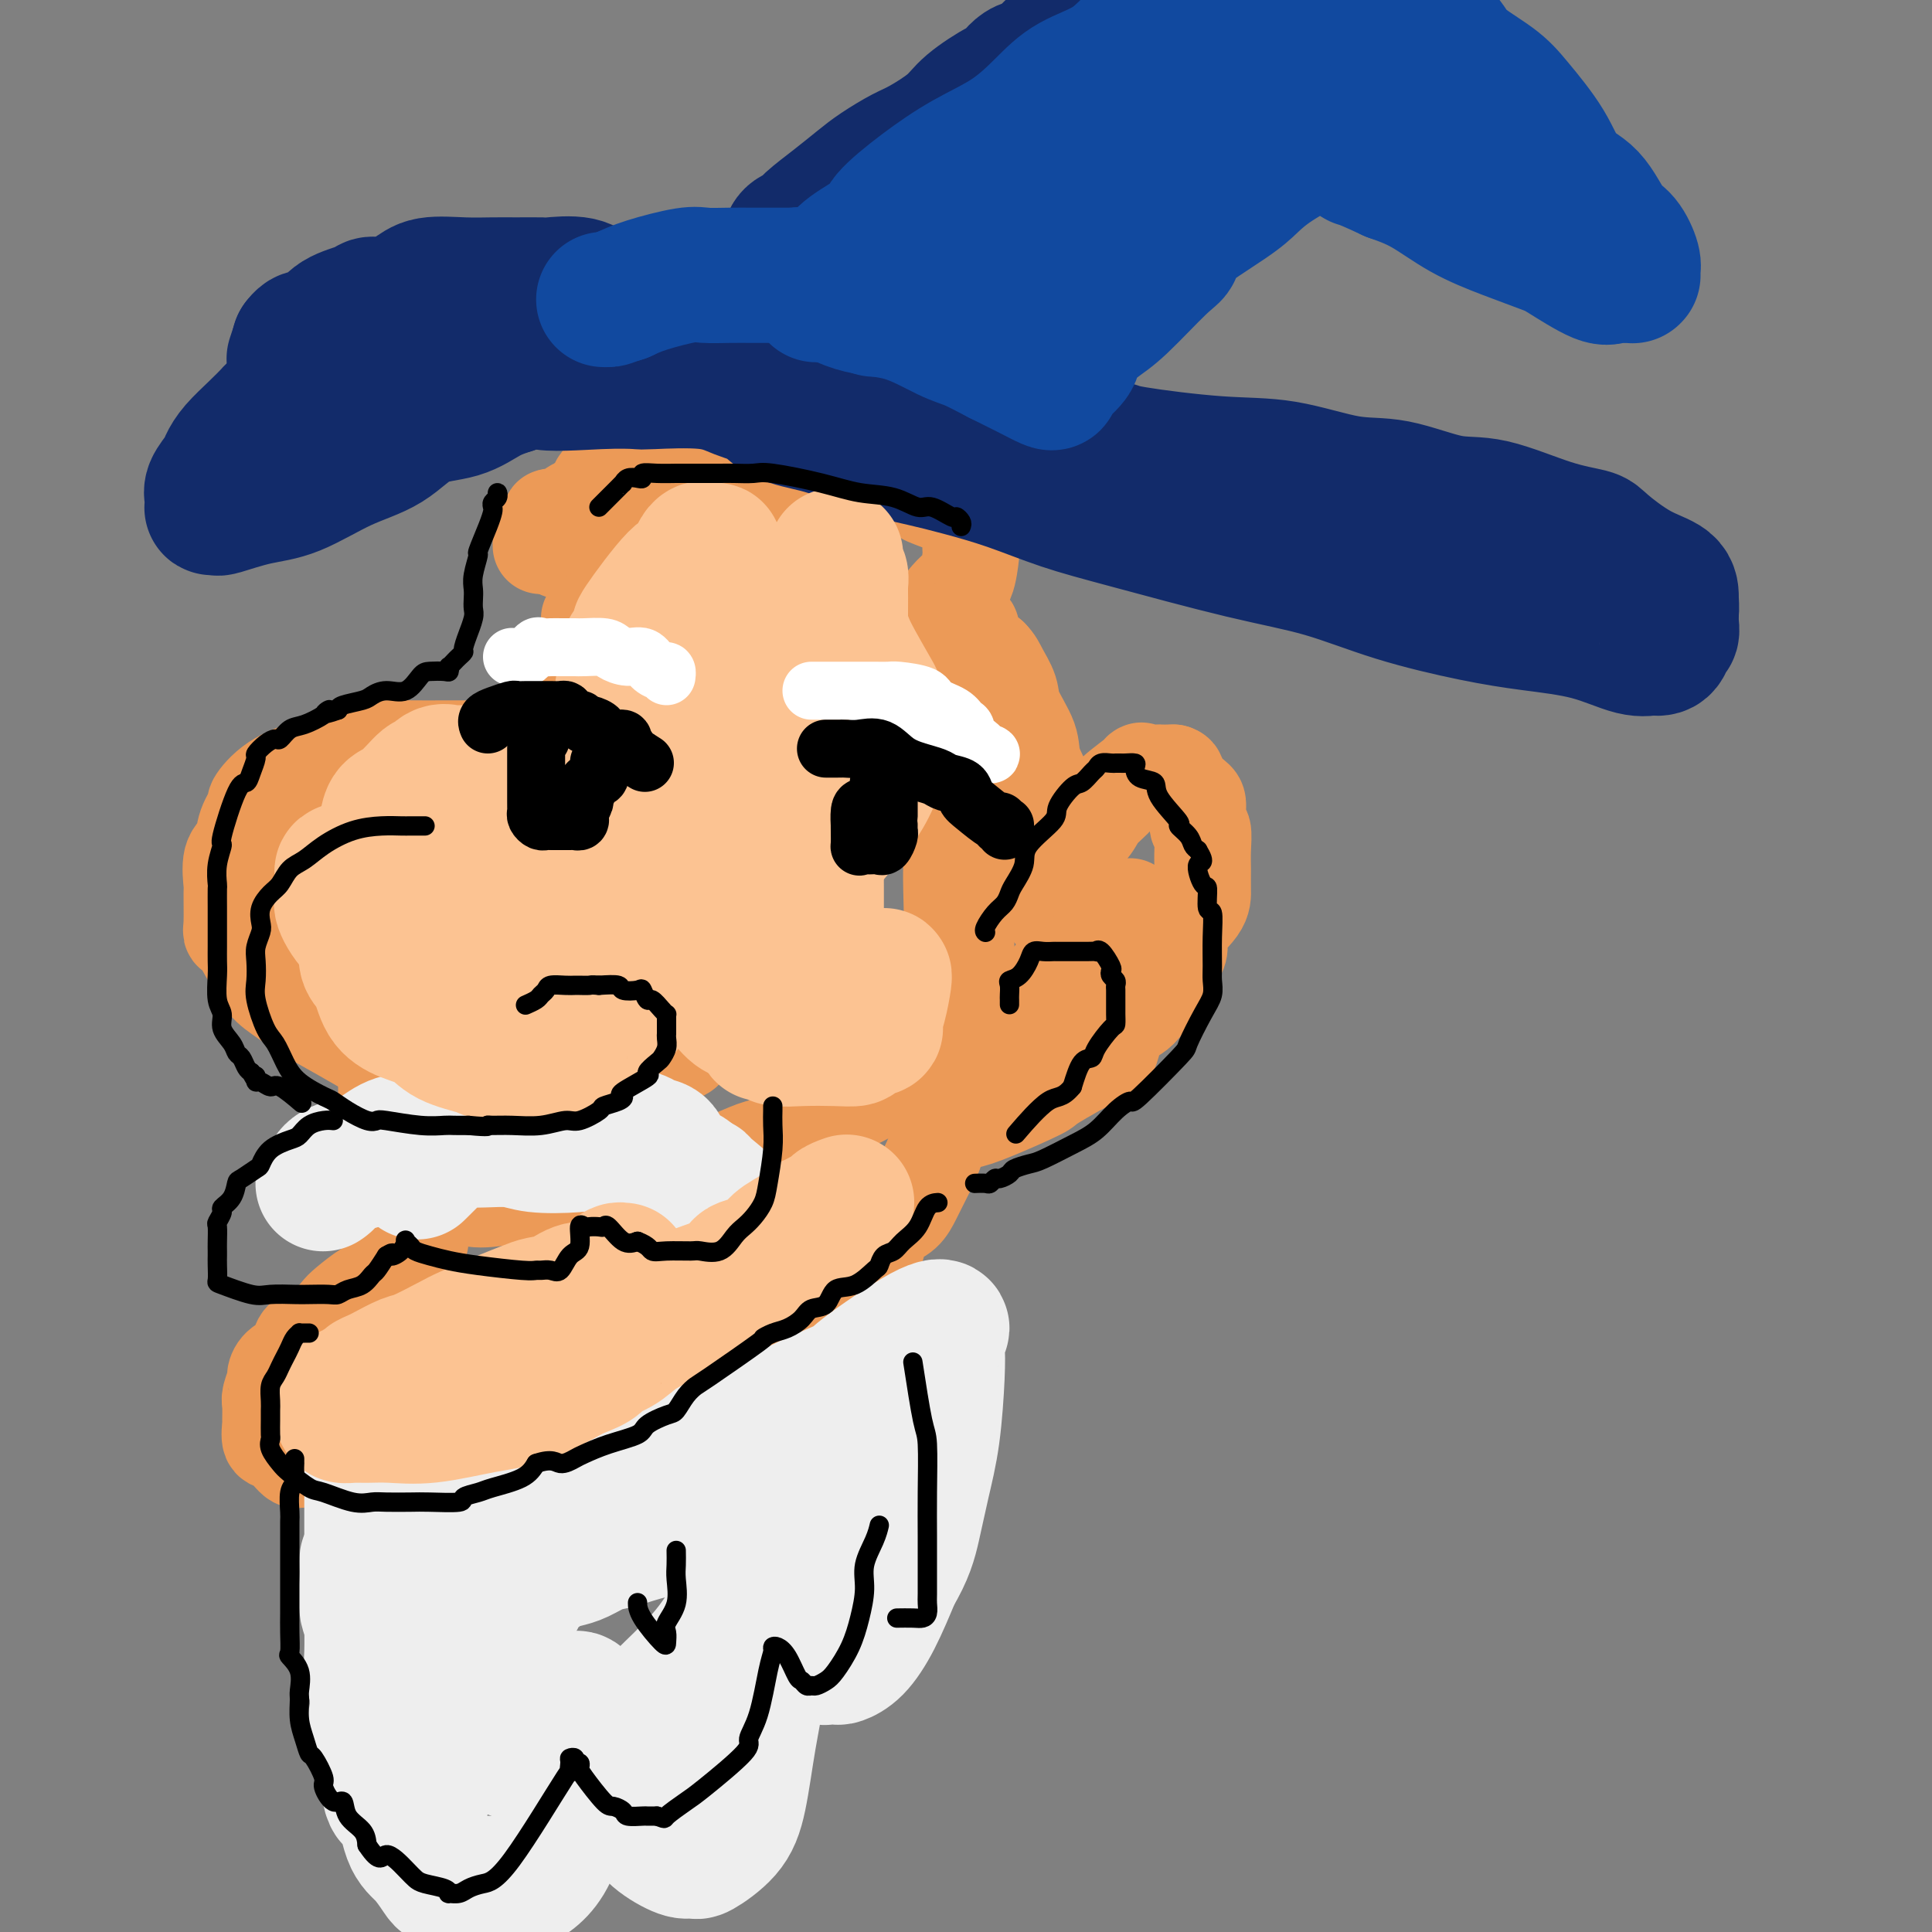 <svg viewBox='0 0 400 400' version='1.1' xmlns='http://www.w3.org/2000/svg' xmlns:xlink='http://www.w3.org/1999/xlink'><rect x="0" y="0" width="400" height="400" fill="#808080" stroke="none"/><g fill='none' stroke='rgb(236,154,87)' stroke-width='20' stroke-linecap='round' stroke-linejoin='round'><path d='M112,113c-0.006,-0.333 -0.011,-0.666 0,-1c0.011,-0.334 0.040,-0.668 0,-1c-0.040,-0.332 -0.149,-0.661 0,-1c0.149,-0.339 0.557,-0.686 1,-1c0.443,-0.314 0.921,-0.594 1,-1c0.079,-0.406 -0.243,-0.939 0,-1c0.243,-0.061 1.050,0.351 2,0c0.950,-0.351 2.044,-1.466 3,-2c0.956,-0.534 1.776,-0.487 3,-1c1.224,-0.513 2.854,-1.588 4,-2c1.146,-0.412 1.810,-0.163 3,0c1.190,0.163 2.906,0.240 4,0c1.094,-0.240 1.567,-0.796 3,-1c1.433,-0.204 3.827,-0.055 6,0c2.173,0.055 4.126,0.015 6,0c1.874,-0.015 3.670,-0.004 6,0c2.330,0.004 5.193,0.001 8,0c2.807,-0.001 5.558,-0.000 8,0c2.442,0.000 4.573,-0.001 7,0c2.427,0.001 5.148,0.003 7,0c1.852,-0.003 2.836,-0.013 3,0c0.164,0.013 -0.490,0.048 0,0c0.490,-0.048 2.125,-0.178 3,0c0.875,0.178 0.990,0.664 1,1c0.010,0.336 -0.085,0.523 1,1c1.085,0.477 3.348,1.245 5,2c1.652,0.755 2.691,1.498 3,2c0.309,0.502 -0.113,0.763 0,1c0.113,0.237 0.761,0.448 1,1c0.239,0.552 0.068,1.443 0,2c-0.068,0.557 -0.034,0.778 0,1'/><path d='M201,112c0.157,0.935 0.050,0.774 0,1c-0.050,0.226 -0.043,0.841 0,1c0.043,0.159 0.120,-0.137 0,1c-0.120,1.137 -0.439,3.707 -1,5c-0.561,1.293 -1.365,1.307 -3,3c-1.635,1.693 -4.102,5.064 -5,7c-0.898,1.936 -0.226,2.439 -1,4c-0.774,1.561 -2.995,4.182 -4,6c-1.005,1.818 -0.795,2.833 -1,4c-0.205,1.167 -0.825,2.486 -1,4c-0.175,1.514 0.097,3.221 0,4c-0.097,0.779 -0.562,0.628 -1,1c-0.438,0.372 -0.849,1.265 -1,2c-0.151,0.735 -0.040,1.311 0,2c0.040,0.689 0.011,1.491 0,2c-0.011,0.509 -0.003,0.724 0,1c0.003,0.276 0.001,0.613 0,1c-0.001,0.387 -0.000,0.825 0,1c0.000,0.175 0.000,0.088 0,0'/><path d='M133,161c-1.573,-0.928 -3.146,-1.856 -4,-2c-0.854,-0.144 -0.990,0.497 -3,0c-2.010,-0.497 -5.893,-2.133 -9,-3c-3.107,-0.867 -5.439,-0.965 -8,-1c-2.561,-0.035 -5.350,-0.008 -8,0c-2.650,0.008 -5.160,-0.005 -8,0c-2.840,0.005 -6.010,0.028 -8,0c-1.990,-0.028 -2.800,-0.105 -5,0c-2.200,0.105 -5.788,0.393 -8,1c-2.212,0.607 -3.046,1.533 -4,2c-0.954,0.467 -2.028,0.476 -4,1c-1.972,0.524 -4.842,1.561 -7,3c-2.158,1.439 -3.605,3.278 -4,4c-0.395,0.722 0.262,0.327 0,1c-0.262,0.673 -1.443,2.413 -2,4c-0.557,1.587 -0.489,3.020 -1,4c-0.511,0.980 -1.602,1.506 -2,3c-0.398,1.494 -0.102,3.957 0,5c0.102,1.043 0.012,0.667 0,2c-0.012,1.333 0.056,4.376 0,6c-0.056,1.624 -0.236,1.831 0,2c0.236,0.169 0.887,0.301 2,2c1.113,1.699 2.687,4.965 4,7c1.313,2.035 2.365,2.837 4,4c1.635,1.163 3.851,2.686 6,4c2.149,1.314 4.229,2.419 7,4c2.771,1.581 6.231,3.639 9,5c2.769,1.361 4.845,2.025 7,3c2.155,0.975 4.388,2.263 6,3c1.612,0.737 2.603,0.925 4,1c1.397,0.075 3.198,0.038 5,0'/><path d='M102,226c4.484,1.080 4.695,0.279 6,0c1.305,-0.279 3.704,-0.035 6,0c2.296,0.035 4.489,-0.140 6,0c1.511,0.140 2.338,0.595 4,0c1.662,-0.595 4.157,-2.238 6,-3c1.843,-0.762 3.033,-0.641 4,-1c0.967,-0.359 1.712,-1.198 3,-2c1.288,-0.802 3.120,-1.566 4,-2c0.880,-0.434 0.808,-0.537 1,-1c0.192,-0.463 0.647,-1.286 1,-2c0.353,-0.714 0.602,-1.318 1,-2c0.398,-0.682 0.943,-1.443 1,-2c0.057,-0.557 -0.375,-0.909 0,-2c0.375,-1.091 1.558,-2.922 2,-4c0.442,-1.078 0.145,-1.403 0,-2c-0.145,-0.597 -0.136,-1.467 0,-3c0.136,-1.533 0.399,-3.729 0,-5c-0.399,-1.271 -1.460,-1.618 -2,-2c-0.540,-0.382 -0.559,-0.800 -1,-1c-0.441,-0.200 -1.306,-0.183 -2,-1c-0.694,-0.817 -1.219,-2.468 -2,-3c-0.781,-0.532 -1.820,0.053 -3,0c-1.180,-0.053 -2.501,-0.746 -4,-1c-1.499,-0.254 -3.175,-0.069 -4,0c-0.825,0.069 -0.799,0.022 -1,0c-0.201,-0.022 -0.628,-0.020 -1,0c-0.372,0.020 -0.687,0.057 -1,0c-0.313,-0.057 -0.623,-0.208 -1,0c-0.377,0.208 -0.822,0.774 -1,1c-0.178,0.226 -0.089,0.113 0,0'/><path d='M80,223c0.000,0.780 0.000,1.559 0,2c-0.000,0.441 -0.000,0.542 0,1c0.000,0.458 0.000,1.273 0,2c-0.000,0.727 -0.000,1.365 0,2c0.000,0.635 0.000,1.269 0,2c-0.000,0.731 -0.001,1.561 0,2c0.001,0.439 0.002,0.486 0,1c-0.002,0.514 -0.007,1.495 0,2c0.007,0.505 0.027,0.534 0,1c-0.027,0.466 -0.100,1.369 0,2c0.100,0.631 0.374,0.989 1,1c0.626,0.011 1.605,-0.327 2,0c0.395,0.327 0.205,1.317 1,2c0.795,0.683 2.573,1.059 5,2c2.427,0.941 5.503,2.448 8,3c2.497,0.552 4.417,0.151 6,0c1.583,-0.151 2.830,-0.051 4,0c1.170,0.051 2.261,0.052 3,0c0.739,-0.052 1.124,-0.157 2,0c0.876,0.157 2.243,0.576 4,0c1.757,-0.576 3.905,-2.147 6,-3c2.095,-0.853 4.138,-0.987 6,-1c1.862,-0.013 3.543,0.095 5,0c1.457,-0.095 2.688,-0.394 5,-1c2.312,-0.606 5.704,-1.521 8,-2c2.296,-0.479 3.496,-0.523 5,-1c1.504,-0.477 3.312,-1.388 5,-2c1.688,-0.612 3.257,-0.927 4,-1c0.743,-0.073 0.662,0.096 1,0c0.338,-0.096 1.097,-0.456 2,-1c0.903,-0.544 1.952,-1.272 3,-2'/><path d='M166,234c8.230,-2.240 3.806,-0.839 3,-1c-0.806,-0.161 2.005,-1.884 4,-3c1.995,-1.116 3.174,-1.624 4,-2c0.826,-0.376 1.300,-0.620 2,-1c0.700,-0.380 1.626,-0.898 3,-2c1.374,-1.102 3.195,-2.790 4,-4c0.805,-1.210 0.593,-1.941 1,-2c0.407,-0.059 1.431,0.554 2,0c0.569,-0.554 0.681,-2.276 1,-3c0.319,-0.724 0.845,-0.449 1,-1c0.155,-0.551 -0.059,-1.926 0,-3c0.059,-1.074 0.393,-1.846 1,-3c0.607,-1.154 1.487,-2.688 2,-4c0.513,-1.312 0.659,-2.401 1,-3c0.341,-0.599 0.876,-0.707 1,-2c0.124,-1.293 -0.163,-3.769 0,-5c0.163,-1.231 0.776,-1.217 1,-3c0.224,-1.783 0.060,-5.365 0,-8c-0.060,-2.635 -0.017,-4.324 0,-5c0.017,-0.676 0.009,-0.338 0,0'/><path d='M138,91c-0.227,-0.107 -0.454,-0.214 -1,0c-0.546,0.214 -1.412,0.748 -2,1c-0.588,0.252 -0.898,0.223 -2,1c-1.102,0.777 -2.995,2.358 -4,3c-1.005,0.642 -1.121,0.343 -2,1c-0.879,0.657 -2.522,2.271 -3,3c-0.478,0.729 0.208,0.572 0,1c-0.208,0.428 -1.310,1.441 -2,2c-0.690,0.559 -0.968,0.662 -1,1c-0.032,0.338 0.181,0.909 0,1c-0.181,0.091 -0.757,-0.297 -1,0c-0.243,0.297 -0.155,1.281 0,2c0.155,0.719 0.376,1.173 0,2c-0.376,0.827 -1.348,2.025 -2,3c-0.652,0.975 -0.983,1.726 -1,2c-0.017,0.274 0.280,0.071 0,0c-0.280,-0.071 -1.139,-0.012 -1,0c0.139,0.012 1.275,-0.025 2,0c0.725,0.025 1.041,0.112 2,0c0.959,-0.112 2.563,-0.422 4,-1c1.437,-0.578 2.706,-1.423 5,-2c2.294,-0.577 5.612,-0.887 8,-1c2.388,-0.113 3.844,-0.030 5,0c1.156,0.030 2.011,0.008 3,0c0.989,-0.008 2.112,-0.002 3,0c0.888,0.002 1.539,0.001 2,0c0.461,-0.001 0.730,-0.000 1,0'/><path d='M151,110c5.423,-0.625 1.482,-0.188 0,0c-1.482,0.188 -0.503,0.128 -1,0c-0.497,-0.128 -2.469,-0.325 -4,0c-1.531,0.325 -2.621,1.171 -4,2c-1.379,0.829 -3.046,1.640 -4,2c-0.954,0.360 -1.195,0.269 -2,1c-0.805,0.731 -2.173,2.284 -3,3c-0.827,0.716 -1.111,0.595 -1,1c0.111,0.405 0.618,1.335 0,3c-0.618,1.665 -2.362,4.064 -3,5c-0.638,0.936 -0.171,0.408 0,1c0.171,0.592 0.046,2.302 0,3c-0.046,0.698 -0.012,0.383 0,1c0.012,0.617 0.003,2.165 0,3c-0.003,0.835 -0.001,0.955 0,1c0.001,0.045 0.000,0.013 0,0c-0.000,-0.013 -0.000,-0.006 0,0'/><path d='M122,128c0.232,0.400 0.465,0.800 0,2c-0.465,1.200 -1.627,3.200 -2,5c-0.373,1.800 0.044,3.400 0,5c-0.044,1.600 -0.548,3.201 -1,4c-0.452,0.799 -0.853,0.796 -1,1c-0.147,0.204 -0.039,0.615 0,1c0.039,0.385 0.011,0.742 0,1c-0.011,0.258 -0.003,0.416 0,1c0.003,0.584 0.001,1.596 0,2c-0.001,0.404 -0.000,0.202 0,0'/><path d='M87,257c-0.854,0.368 -1.709,0.735 -2,1c-0.291,0.265 -0.019,0.426 0,1c0.019,0.574 -0.215,1.561 -1,2c-0.785,0.439 -2.121,0.329 -3,1c-0.879,0.671 -1.301,2.123 -2,3c-0.699,0.877 -1.676,1.179 -3,2c-1.324,0.821 -2.996,2.159 -4,3c-1.004,0.841 -1.342,1.184 -2,2c-0.658,0.816 -1.637,2.105 -3,3c-1.363,0.895 -3.112,1.396 -4,2c-0.888,0.604 -0.916,1.312 -1,2c-0.084,0.688 -0.222,1.357 -1,2c-0.778,0.643 -2.194,1.259 -3,2c-0.806,0.741 -1.001,1.607 -1,2c0.001,0.393 0.197,0.313 0,1c-0.197,0.687 -0.786,2.143 -1,3c-0.214,0.857 -0.053,1.116 0,2c0.053,0.884 -0.004,2.392 0,3c0.004,0.608 0.067,0.316 0,1c-0.067,0.684 -0.264,2.345 0,3c0.264,0.655 0.988,0.305 2,1c1.012,0.695 2.313,2.435 3,3c0.687,0.565 0.760,-0.045 2,0c1.240,0.045 3.649,0.744 6,1c2.351,0.256 4.646,0.069 6,0c1.354,-0.069 1.769,-0.018 3,0c1.231,0.018 3.280,0.005 6,0c2.720,-0.005 6.110,-0.001 9,0c2.890,0.001 5.278,0.000 7,0c1.722,-0.000 2.778,-0.000 4,0c1.222,0.000 2.611,0.000 4,0'/><path d='M108,303c7.199,-0.563 5.697,-1.970 6,-3c0.303,-1.030 2.411,-1.683 4,-2c1.589,-0.317 2.657,-0.297 4,-1c1.343,-0.703 2.959,-2.129 4,-3c1.041,-0.871 1.507,-1.187 3,-2c1.493,-0.813 4.012,-2.123 6,-3c1.988,-0.877 3.445,-1.322 5,-2c1.555,-0.678 3.208,-1.590 4,-2c0.792,-0.410 0.723,-0.320 2,-1c1.277,-0.680 3.902,-2.131 5,-3c1.098,-0.869 0.671,-1.157 2,-2c1.329,-0.843 4.415,-2.242 7,-4c2.585,-1.758 4.669,-3.875 6,-5c1.331,-1.125 1.908,-1.259 3,-2c1.092,-0.741 2.698,-2.088 4,-3c1.302,-0.912 2.301,-1.389 3,-2c0.699,-0.611 1.097,-1.356 2,-2c0.903,-0.644 2.311,-1.187 3,-2c0.689,-0.813 0.658,-1.898 1,-3c0.342,-1.102 1.055,-2.223 2,-3c0.945,-0.777 2.120,-1.211 3,-2c0.880,-0.789 1.465,-1.932 2,-3c0.535,-1.068 1.019,-2.059 2,-4c0.981,-1.941 2.459,-4.831 3,-7c0.541,-2.169 0.145,-3.616 1,-5c0.855,-1.384 2.961,-2.703 4,-4c1.039,-1.297 1.010,-2.571 1,-4c-0.010,-1.429 -0.003,-3.012 0,-4c0.003,-0.988 0.001,-1.381 0,-3c-0.001,-1.619 -0.000,-4.462 0,-7c0.000,-2.538 0.000,-4.769 0,-7'/><path d='M200,203c0.155,-5.345 0.041,-6.209 0,-8c-0.041,-1.791 -0.011,-4.510 0,-7c0.011,-2.490 0.003,-4.752 0,-7c-0.003,-2.248 -0.001,-4.483 0,-6c0.001,-1.517 0.000,-2.317 0,-4c-0.000,-1.683 -0.000,-4.249 0,-7c0.000,-2.751 -0.000,-5.687 0,-8c0.000,-2.313 0.000,-4.002 0,-7c-0.000,-2.998 -0.001,-7.304 0,-9c0.001,-1.696 0.004,-0.781 0,-2c-0.004,-1.219 -0.015,-4.571 0,-6c0.015,-1.429 0.057,-0.933 0,-1c-0.057,-0.067 -0.213,-0.696 0,-1c0.213,-0.304 0.795,-0.281 1,0c0.205,0.281 0.033,0.821 0,1c-0.033,0.179 0.074,-0.004 0,0c-0.074,0.004 -0.328,0.193 0,1c0.328,0.807 1.236,2.230 2,3c0.764,0.770 1.382,0.885 2,1'/><path d='M205,136c1.109,1.099 1.380,1.845 2,3c0.620,1.155 1.588,2.718 2,4c0.412,1.282 0.268,2.282 1,4c0.732,1.718 2.340,4.155 3,6c0.660,1.845 0.373,3.099 1,5c0.627,1.901 2.168,4.449 3,7c0.832,2.551 0.955,5.106 1,7c0.045,1.894 0.011,3.126 0,5c-0.011,1.874 0.000,4.392 0,6c-0.000,1.608 -0.012,2.308 0,3c0.012,0.692 0.049,1.375 0,2c-0.049,0.625 -0.184,1.193 0,1c0.184,-0.193 0.686,-1.147 1,-2c0.314,-0.853 0.438,-1.606 1,-3c0.562,-1.394 1.561,-3.428 2,-5c0.439,-1.572 0.319,-2.680 1,-4c0.681,-1.320 2.164,-2.852 3,-4c0.836,-1.148 1.027,-1.911 2,-3c0.973,-1.089 2.730,-2.502 3,-3c0.270,-0.498 -0.948,-0.081 0,-1c0.948,-0.919 4.060,-3.174 5,-4c0.940,-0.826 -0.292,-0.221 0,0c0.292,0.221 2.109,0.059 3,0c0.891,-0.059 0.855,-0.016 1,0c0.145,0.016 0.470,0.005 1,0c0.530,-0.005 1.265,-0.002 2,0'/><path d='M243,160c1.145,0.286 0.507,1.002 1,2c0.493,0.998 2.118,2.279 3,3c0.882,0.721 1.021,0.881 1,2c-0.021,1.119 -0.202,3.198 0,4c0.202,0.802 0.787,0.327 1,1c0.213,0.673 0.055,2.494 0,4c-0.055,1.506 -0.007,2.697 0,4c0.007,1.303 -0.027,2.717 0,4c0.027,1.283 0.114,2.434 -1,4c-1.114,1.566 -3.431,3.547 -4,5c-0.569,1.453 0.609,2.378 0,4c-0.609,1.622 -3.003,3.941 -4,5c-0.997,1.059 -0.595,0.857 -1,2c-0.405,1.143 -1.616,3.630 -3,5c-1.384,1.370 -2.941,1.621 -4,3c-1.059,1.379 -1.618,3.885 -2,5c-0.382,1.115 -0.585,0.839 -3,2c-2.415,1.161 -7.042,3.760 -9,5c-1.958,1.240 -1.246,1.121 -3,2c-1.754,0.879 -5.973,2.755 -9,4c-3.027,1.245 -4.863,1.860 -6,2c-1.137,0.140 -1.575,-0.193 -2,0c-0.425,0.193 -0.836,0.912 -1,1c-0.164,0.088 -0.082,-0.456 0,-1'/><path d='M197,232c-5.125,2.485 -1.439,1.198 0,0c1.439,-1.198 0.629,-2.306 1,-3c0.371,-0.694 1.923,-0.974 3,-2c1.077,-1.026 1.680,-2.800 3,-4c1.320,-1.200 3.357,-1.828 5,-3c1.643,-1.172 2.893,-2.887 4,-4c1.107,-1.113 2.072,-1.623 3,-3c0.928,-1.377 1.821,-3.622 3,-5c1.179,-1.378 2.645,-1.891 4,-3c1.355,-1.109 2.598,-2.816 4,-5c1.402,-2.184 2.964,-4.845 4,-6c1.036,-1.155 1.546,-0.804 2,-1c0.454,-0.196 0.853,-0.937 1,-2c0.147,-1.063 0.042,-2.446 0,-3c-0.042,-0.554 -0.021,-0.277 0,0'/><path d='M234,188c0.335,0.096 0.670,0.193 0,1c-0.670,0.807 -2.344,2.325 -3,3c-0.656,0.675 -0.295,0.506 -1,1c-0.705,0.494 -2.476,1.649 -4,3c-1.524,1.351 -2.801,2.898 -4,4c-1.199,1.102 -2.321,1.759 -3,2c-0.679,0.241 -0.913,0.065 -1,0c-0.087,-0.065 -0.025,-0.019 0,0c0.025,0.019 0.012,0.009 0,0'/><path d='M218,202c0.000,0.417 0.000,0.833 0,1c0.000,0.167 0.000,0.083 0,0'/></g>
<g fill='none' stroke='rgb(18,43,106)' stroke-width='28' stroke-linecap='round' stroke-linejoin='round'><path d='M104,80c-0.466,-0.000 -0.931,-0.000 -1,0c-0.069,0.000 0.260,0.000 -1,0c-1.260,-0.000 -4.107,-0.001 -6,0c-1.893,0.001 -2.833,0.003 -4,0c-1.167,-0.003 -2.563,-0.012 -4,0c-1.437,0.012 -2.915,0.043 -5,0c-2.085,-0.043 -4.776,-0.162 -7,0c-2.224,0.162 -3.981,0.605 -6,1c-2.019,0.395 -4.300,0.741 -6,1c-1.700,0.259 -2.819,0.432 -4,1c-1.181,0.568 -2.425,1.531 -3,2c-0.575,0.469 -0.482,0.442 -1,1c-0.518,0.558 -1.649,1.700 -3,3c-1.351,1.300 -2.922,2.758 -4,4c-1.078,1.242 -1.662,2.269 -2,3c-0.338,0.731 -0.430,1.166 -1,2c-0.570,0.834 -1.618,2.066 -2,3c-0.382,0.934 -0.098,1.570 0,2c0.098,0.430 0.010,0.653 0,1c-0.010,0.347 0.056,0.818 0,1c-0.056,0.182 -0.235,0.074 0,0c0.235,-0.074 0.884,-0.113 1,0c0.116,0.113 -0.302,0.377 1,0c1.302,-0.377 4.322,-1.397 7,-2c2.678,-0.603 5.012,-0.790 8,-2c2.988,-1.210 6.630,-3.444 10,-5c3.370,-1.556 6.469,-2.433 9,-4c2.531,-1.567 4.493,-3.822 7,-5c2.507,-1.178 5.560,-1.279 8,-2c2.440,-0.721 4.269,-2.063 6,-3c1.731,-0.937 3.366,-1.468 5,-2'/><path d='M106,80c7.720,-3.476 4.521,-1.665 6,-1c1.479,0.665 7.636,0.184 12,0c4.364,-0.184 6.933,-0.073 8,0c1.067,0.073 0.631,0.106 3,0c2.369,-0.106 7.543,-0.352 11,0c3.457,0.352 5.198,1.300 7,2c1.802,0.700 3.666,1.150 5,2c1.334,0.850 2.140,2.101 4,3c1.860,0.899 4.776,1.448 7,2c2.224,0.552 3.756,1.109 6,2c2.244,0.891 5.201,2.118 8,3c2.799,0.882 5.441,1.419 8,2c2.559,0.581 5.034,1.205 8,2c2.966,0.795 6.422,1.761 10,3c3.578,1.239 7.278,2.750 11,4c3.722,1.250 7.468,2.239 14,4c6.532,1.761 15.851,4.292 23,6c7.149,1.708 12.127,2.592 17,4c4.873,1.408 9.639,3.341 15,5c5.361,1.659 11.315,3.043 16,4c4.685,0.957 8.101,1.485 12,2c3.899,0.515 8.281,1.015 12,2c3.719,0.985 6.776,2.454 9,3c2.224,0.546 3.614,0.170 4,0c0.386,-0.170 -0.233,-0.135 0,0c0.233,0.135 1.316,0.370 2,0c0.684,-0.370 0.968,-1.345 1,-2c0.032,-0.655 -0.187,-0.990 0,-1c0.187,-0.010 0.781,0.305 1,0c0.219,-0.305 0.063,-1.230 0,-2c-0.063,-0.770 -0.031,-1.385 0,-2'/><path d='M346,127c0.146,-1.300 0.013,-2.050 0,-3c-0.013,-0.950 0.096,-2.100 -1,-3c-1.096,-0.900 -3.397,-1.548 -6,-3c-2.603,-1.452 -5.510,-3.707 -7,-5c-1.490,-1.293 -1.564,-1.626 -3,-2c-1.436,-0.374 -4.233,-0.791 -8,-2c-3.767,-1.209 -8.505,-3.210 -12,-4c-3.495,-0.790 -5.746,-0.368 -9,-1c-3.254,-0.632 -7.509,-2.320 -11,-3c-3.491,-0.680 -6.217,-0.354 -10,-1c-3.783,-0.646 -8.623,-2.263 -13,-3c-4.377,-0.737 -8.290,-0.594 -14,-1c-5.710,-0.406 -13.217,-1.362 -17,-2c-3.783,-0.638 -3.843,-0.959 -4,-1c-0.157,-0.041 -0.410,0.197 -1,0c-0.590,-0.197 -1.516,-0.830 -2,-1c-0.484,-0.170 -0.527,0.124 -1,0c-0.473,-0.124 -1.377,-0.666 -2,-1c-0.623,-0.334 -0.966,-0.459 -3,-1c-2.034,-0.541 -5.759,-1.497 -8,-2c-2.241,-0.503 -2.999,-0.554 -5,-1c-2.001,-0.446 -5.245,-1.286 -8,-2c-2.755,-0.714 -5.022,-1.300 -7,-2c-1.978,-0.700 -3.666,-1.514 -5,-2c-1.334,-0.486 -2.313,-0.645 -3,-1c-0.687,-0.355 -1.082,-0.907 -1,-1c0.082,-0.093 0.641,0.274 0,0c-0.641,-0.274 -2.480,-1.189 -3,-2c-0.520,-0.811 0.280,-1.517 0,-2c-0.280,-0.483 -1.640,-0.741 -3,-1'/><path d='M179,74c-2.645,-1.807 -1.758,-1.826 -2,-2c-0.242,-0.174 -1.614,-0.505 -4,-2c-2.386,-1.495 -5.788,-4.156 -8,-5c-2.212,-0.844 -3.234,0.128 -5,0c-1.766,-0.128 -4.275,-1.355 -6,-2c-1.725,-0.645 -2.667,-0.707 -4,-1c-1.333,-0.293 -3.056,-0.818 -5,-1c-1.944,-0.182 -4.108,-0.021 -7,0c-2.892,0.021 -6.512,-0.100 -9,0c-2.488,0.100 -3.845,0.419 -5,0c-1.155,-0.419 -2.110,-1.576 -4,-2c-1.890,-0.424 -4.715,-0.113 -6,0c-1.285,0.113 -1.029,0.029 -2,0c-0.971,-0.029 -3.167,-0.002 -5,0c-1.833,0.002 -3.302,-0.020 -5,0c-1.698,0.020 -3.624,0.082 -6,0c-2.376,-0.082 -5.200,-0.307 -7,0c-1.800,0.307 -2.576,1.145 -4,2c-1.424,0.855 -3.498,1.728 -5,2c-1.502,0.272 -2.434,-0.057 -3,0c-0.566,0.057 -0.768,0.499 -2,1c-1.232,0.501 -3.496,1.062 -5,2c-1.504,0.938 -2.249,2.255 -3,3c-0.751,0.745 -1.508,0.918 -2,1c-0.492,0.082 -0.720,0.074 -1,0c-0.280,-0.074 -0.614,-0.212 -1,0c-0.386,0.212 -0.825,0.775 -1,1c-0.175,0.225 -0.088,0.113 0,0'/><path d='M62,71c-0.417,1.250 -0.833,2.500 -1,3c-0.167,0.500 -0.083,0.250 0,0'/><path d='M162,52c0.362,-0.217 0.724,-0.434 1,-1c0.276,-0.566 0.464,-1.481 1,-2c0.536,-0.519 1.418,-0.641 2,-1c0.582,-0.359 0.862,-0.954 2,-2c1.138,-1.046 3.134,-2.544 5,-4c1.866,-1.456 3.602,-2.872 5,-4c1.398,-1.128 2.457,-1.970 4,-3c1.543,-1.030 3.569,-2.249 5,-3c1.431,-0.751 2.266,-1.035 4,-2c1.734,-0.965 4.367,-2.610 6,-4c1.633,-1.390 2.266,-2.526 4,-4c1.734,-1.474 4.569,-3.285 6,-4c1.431,-0.715 1.457,-0.333 2,-1c0.543,-0.667 1.602,-2.381 3,-3c1.398,-0.619 3.135,-0.141 5,-1c1.865,-0.859 3.859,-3.053 5,-4c1.141,-0.947 1.430,-0.646 2,-1c0.570,-0.354 1.421,-1.363 2,-2c0.579,-0.637 0.887,-0.902 1,-1c0.113,-0.098 0.032,-0.028 0,0c-0.032,0.028 -0.016,0.014 0,0'/><path d='M169,51c-0.103,-0.473 -0.205,-0.946 0,-1c0.205,-0.054 0.719,0.310 1,0c0.281,-0.310 0.329,-1.295 1,-2c0.671,-0.705 1.966,-1.132 3,-2c1.034,-0.868 1.806,-2.178 3,-3c1.194,-0.822 2.810,-1.156 5,-3c2.190,-1.844 4.955,-5.199 7,-7c2.045,-1.801 3.372,-2.049 5,-3c1.628,-0.951 3.559,-2.604 5,-4c1.441,-1.396 2.394,-2.534 4,-4c1.606,-1.466 3.866,-3.260 5,-4c1.134,-0.740 1.142,-0.426 2,-1c0.858,-0.574 2.566,-2.035 4,-3c1.434,-0.965 2.594,-1.435 3,-2c0.406,-0.565 0.057,-1.223 1,-2c0.943,-0.777 3.177,-1.671 4,-2c0.823,-0.329 0.235,-0.094 0,0c-0.235,0.094 -0.118,0.047 0,0'/></g>
<g fill='none' stroke='rgb(17,73,159)' stroke-width='28' stroke-linecap='round' stroke-linejoin='round'><path d='M169,61c-0.034,-1.199 -0.068,-2.397 0,-3c0.068,-0.603 0.237,-0.609 1,-1c0.763,-0.391 2.119,-1.166 3,-2c0.881,-0.834 1.288,-1.727 3,-3c1.712,-1.273 4.728,-2.926 6,-4c1.272,-1.074 0.800,-1.570 2,-3c1.200,-1.430 4.071,-3.793 7,-6c2.929,-2.207 5.917,-4.258 9,-6c3.083,-1.742 6.262,-3.175 9,-5c2.738,-1.825 5.034,-4.043 7,-6c1.966,-1.957 3.602,-3.654 6,-5c2.398,-1.346 5.557,-2.341 8,-4c2.443,-1.659 4.170,-3.981 6,-5c1.830,-1.019 3.762,-0.736 7,-2c3.238,-1.264 7.782,-4.075 11,-6c3.218,-1.925 5.109,-2.962 7,-4'/><path d='M287,-1c0.027,0.067 0.054,0.135 0,0c-0.054,-0.135 -0.191,-0.472 2,1c2.191,1.472 6.708,4.754 9,7c2.292,2.246 2.359,3.455 4,5c1.641,1.545 4.858,3.425 7,5c2.142,1.575 3.210,2.845 5,5c1.790,2.155 4.303,5.194 6,8c1.697,2.806 2.578,5.378 4,7c1.422,1.622 3.386,2.294 5,4c1.614,1.706 2.877,4.447 4,6c1.123,1.553 2.104,1.919 3,3c0.896,1.081 1.705,2.878 2,4c0.295,1.122 0.076,1.568 0,2c-0.076,0.432 -0.008,0.848 0,1c0.008,0.152 -0.042,0.040 0,0c0.042,-0.040 0.178,-0.007 0,0c-0.178,0.007 -0.671,-0.012 -1,0c-0.329,0.012 -0.496,0.054 -1,0c-0.504,-0.054 -1.345,-0.205 -2,0c-0.655,0.205 -1.124,0.766 -3,0c-1.876,-0.766 -5.161,-2.859 -7,-4c-1.839,-1.141 -2.233,-1.331 -4,-2c-1.767,-0.669 -4.907,-1.819 -8,-3c-3.093,-1.181 -6.141,-2.395 -9,-4c-2.859,-1.605 -5.531,-3.601 -8,-5c-2.469,-1.399 -4.734,-2.199 -7,-3'/><path d='M288,36c-8.007,-3.746 -6.525,-2.612 -7,-3c-0.475,-0.388 -2.906,-2.299 -4,-3c-1.094,-0.701 -0.851,-0.191 -1,0c-0.149,0.191 -0.689,0.063 -1,0c-0.311,-0.063 -0.394,-0.060 -1,0c-0.606,0.060 -1.737,0.179 -2,0c-0.263,-0.179 0.341,-0.655 -1,0c-1.341,0.655 -4.628,2.441 -7,4c-2.372,1.559 -3.831,2.891 -5,4c-1.169,1.109 -2.048,1.995 -5,4c-2.952,2.005 -7.975,5.130 -10,7c-2.025,1.870 -1.051,2.486 -1,3c0.051,0.514 -0.821,0.927 -3,3c-2.179,2.073 -5.666,5.806 -8,8c-2.334,2.194 -3.515,2.850 -5,4c-1.485,1.150 -3.273,2.795 -4,4c-0.727,1.205 -0.392,1.970 -1,3c-0.608,1.030 -2.159,2.323 -3,3c-0.841,0.677 -0.971,0.737 -1,1c-0.029,0.263 0.044,0.730 0,1c-0.044,0.270 -0.204,0.342 -1,0c-0.796,-0.342 -2.227,-1.098 -4,-2c-1.773,-0.902 -3.886,-1.951 -6,-3'/><path d='M207,74c-2.714,-1.392 -4.500,-2.373 -6,-3c-1.500,-0.627 -2.715,-0.900 -5,-2c-2.285,-1.100 -5.638,-3.026 -9,-4c-3.362,-0.974 -6.731,-0.997 -10,-2c-3.269,-1.003 -6.438,-2.987 -8,-4c-1.562,-1.013 -1.516,-1.054 -2,-1c-0.484,0.054 -1.499,0.204 -2,0c-0.501,-0.204 -0.487,-0.761 0,-1c0.487,-0.239 1.447,-0.160 2,0c0.553,0.160 0.698,0.402 2,0c1.302,-0.402 3.761,-1.449 7,-3c3.239,-1.551 7.260,-3.606 11,-5c3.740,-1.394 7.200,-2.129 12,-4c4.800,-1.871 10.939,-4.880 15,-7c4.061,-2.120 6.042,-3.352 9,-5c2.958,-1.648 6.892,-3.712 9,-5c2.108,-1.288 2.389,-1.799 4,-3c1.611,-1.201 4.551,-3.092 8,-5c3.449,-1.908 7.408,-3.832 11,-6c3.592,-2.168 6.819,-4.581 10,-6c3.181,-1.419 6.317,-1.844 9,-3c2.683,-1.156 4.915,-3.042 6,-4c1.085,-0.958 1.024,-0.988 1,-1c-0.024,-0.012 -0.012,-0.006 0,0'/><path d='M250,18c-0.381,1.091 -0.762,2.181 -1,3c-0.238,0.819 -0.334,1.365 -2,3c-1.666,1.635 -4.904,4.357 -6,6c-1.096,1.643 -0.051,2.208 0,3c0.051,0.792 -0.891,1.813 -2,3c-1.109,1.187 -2.385,2.540 -3,4c-0.615,1.460 -0.571,3.029 -1,4c-0.429,0.971 -1.332,1.346 -2,2c-0.668,0.654 -1.101,1.586 -2,2c-0.899,0.414 -2.262,0.310 -3,1c-0.738,0.690 -0.849,2.175 -1,3c-0.151,0.825 -0.341,0.991 -1,1c-0.659,0.009 -1.788,-0.137 -3,0c-1.212,0.137 -2.507,0.558 -4,1c-1.493,0.442 -3.184,0.907 -5,1c-1.816,0.093 -3.756,-0.185 -5,0c-1.244,0.185 -1.794,0.834 -3,1c-1.206,0.166 -3.070,-0.152 -5,0c-1.930,0.152 -3.925,0.773 -6,1c-2.075,0.227 -4.230,0.061 -6,0c-1.770,-0.061 -3.154,-0.016 -5,0c-1.846,0.016 -4.152,0.004 -6,0c-1.848,-0.004 -3.238,-0.001 -5,0c-1.762,0.001 -3.897,0.001 -6,0c-2.103,-0.001 -4.176,-0.002 -6,0c-1.824,0.002 -3.401,0.006 -5,0c-1.599,-0.006 -3.221,-0.024 -5,0c-1.779,0.024 -3.714,0.089 -5,0c-1.286,-0.089 -1.923,-0.332 -4,0c-2.077,0.332 -5.593,1.238 -8,2c-2.407,0.762 -3.703,1.381 -5,2'/><path d='M129,61c-2.631,0.845 -2.708,0.958 -3,1c-0.292,0.042 -0.798,0.012 -1,0c-0.202,-0.012 -0.101,-0.006 0,0'/><path d='M181,64c0.601,0.000 1.203,0.001 5,0c3.797,-0.001 10.791,-0.003 14,0c3.209,0.003 2.633,0.012 3,0c0.367,-0.012 1.676,-0.045 3,-1c1.324,-0.955 2.665,-2.833 4,-4c1.335,-1.167 2.666,-1.623 4,-3c1.334,-1.377 2.670,-3.676 4,-5c1.330,-1.324 2.654,-1.675 5,-3c2.346,-1.325 5.714,-3.624 8,-6c2.286,-2.376 3.490,-4.828 5,-6c1.510,-1.172 3.327,-1.063 5,-2c1.673,-0.937 3.202,-2.919 5,-4c1.798,-1.081 3.866,-1.261 6,-2c2.134,-0.739 4.335,-2.038 6,-3c1.665,-0.962 2.795,-1.586 4,-2c1.205,-0.414 2.487,-0.616 4,-1c1.513,-0.384 3.259,-0.949 5,-2c1.741,-1.051 3.479,-2.587 5,-3c1.521,-0.413 2.827,0.296 4,0c1.173,-0.296 2.213,-1.596 3,-2c0.787,-0.404 1.321,0.088 2,0c0.679,-0.088 1.502,-0.756 2,-1c0.498,-0.244 0.669,-0.066 1,0c0.331,0.066 0.820,0.018 1,0c0.180,-0.018 0.051,-0.005 0,0c-0.051,0.005 -0.026,0.003 0,0'/><path d='M289,17c-0.030,0.965 -0.061,1.930 0,3c0.061,1.070 0.212,2.246 0,3c-0.212,0.754 -0.788,1.088 -1,2c-0.212,0.912 -0.061,2.404 0,3c0.061,0.596 0.030,0.298 0,0'/></g>
<g fill='none' stroke='rgb(238,238,238)' stroke-width='28' stroke-linecap='round' stroke-linejoin='round'><path d='M67,245c-0.093,0.063 -0.185,0.126 0,0c0.185,-0.126 0.648,-0.440 1,-1c0.352,-0.560 0.591,-1.364 2,-2c1.409,-0.636 3.986,-1.102 6,-2c2.014,-0.898 3.465,-2.226 5,-3c1.535,-0.774 3.153,-0.992 5,-1c1.847,-0.008 3.924,0.194 5,0c1.076,-0.194 1.153,-0.784 2,-1c0.847,-0.216 2.465,-0.058 4,0c1.535,0.058 2.987,0.015 4,0c1.013,-0.015 1.587,-0.004 3,0c1.413,0.004 3.665,0.000 5,0c1.335,-0.000 1.751,0.003 3,0c1.249,-0.003 3.329,-0.011 5,0c1.671,0.011 2.933,0.041 5,0c2.067,-0.041 4.940,-0.153 7,0c2.060,0.153 3.309,0.573 4,1c0.691,0.427 0.826,0.863 1,1c0.174,0.137 0.387,-0.025 1,0c0.613,0.025 1.625,0.238 2,1c0.375,0.762 0.113,2.075 1,3c0.887,0.925 2.921,1.464 4,2c1.079,0.536 1.201,1.069 2,2c0.799,0.931 2.276,2.260 3,3c0.724,0.740 0.695,0.892 1,1c0.305,0.108 0.944,0.174 1,0c0.056,-0.174 -0.472,-0.587 -1,-1'/><path d='M148,248c2.512,1.610 -0.709,-0.866 -2,-2c-1.291,-1.134 -0.650,-0.928 -1,-1c-0.350,-0.072 -1.689,-0.422 -3,-1c-1.311,-0.578 -2.595,-1.383 -4,-2c-1.405,-0.617 -2.933,-1.045 -5,-2c-2.067,-0.955 -4.674,-2.438 -7,-3c-2.326,-0.562 -4.370,-0.203 -7,0c-2.630,0.203 -5.846,0.250 -8,0c-2.154,-0.250 -3.247,-0.799 -5,-1c-1.753,-0.201 -4.167,-0.055 -6,0c-1.833,0.055 -3.084,0.019 -4,0c-0.916,-0.019 -1.497,-0.022 -2,0c-0.503,0.022 -0.929,0.068 -1,0c-0.071,-0.068 0.212,-0.249 -1,1c-1.212,1.249 -3.918,3.928 -5,5c-1.082,1.072 -0.541,0.536 0,0'/><path d='M77,305c-0.000,0.328 -0.000,0.657 0,1c0.000,0.343 0.000,0.701 0,1c-0.000,0.299 -0.000,0.540 0,1c0.000,0.460 0.000,1.138 0,2c-0.000,0.862 -0.000,1.908 0,4c0.000,2.092 0.000,5.231 0,7c-0.000,1.769 -0.001,2.167 0,4c0.001,1.833 0.004,5.100 0,7c-0.004,1.900 -0.015,2.432 0,4c0.015,1.568 0.054,4.170 0,6c-0.054,1.830 -0.203,2.886 0,4c0.203,1.114 0.758,2.285 1,4c0.242,1.715 0.172,3.975 0,5c-0.172,1.025 -0.446,0.815 0,2c0.446,1.185 1.613,3.767 2,5c0.387,1.233 -0.007,1.119 0,3c0.007,1.881 0.415,5.758 1,7c0.585,1.242 1.347,-0.150 2,1c0.653,1.150 1.198,4.843 2,7c0.802,2.157 1.863,2.778 3,4c1.137,1.222 2.350,3.045 3,4c0.650,0.955 0.736,1.041 1,1c0.264,-0.041 0.704,-0.208 1,0c0.296,0.208 0.446,0.790 1,1c0.554,0.210 1.512,0.048 2,0c0.488,-0.048 0.505,0.018 2,0c1.495,-0.018 4.467,-0.121 6,0c1.533,0.121 1.627,0.465 3,0c1.373,-0.465 4.023,-1.741 6,-5c1.977,-3.259 3.279,-8.503 4,-12c0.721,-3.497 0.860,-5.249 1,-7'/><path d='M118,366c0.997,-4.538 0.990,-6.384 1,-8c0.010,-1.616 0.039,-3.004 0,-4c-0.039,-0.996 -0.145,-1.600 0,-2c0.145,-0.400 0.539,-0.595 1,0c0.461,0.595 0.987,1.982 1,3c0.013,1.018 -0.487,1.668 0,3c0.487,1.332 1.962,3.345 3,5c1.038,1.655 1.640,2.951 3,5c1.360,2.049 3.479,4.849 5,7c1.521,2.151 2.446,3.651 4,5c1.554,1.349 3.739,2.547 5,3c1.261,0.453 1.598,0.161 2,0c0.402,-0.161 0.870,-0.191 1,0c0.130,0.191 -0.078,0.602 1,0c1.078,-0.602 3.440,-2.216 5,-4c1.560,-1.784 2.317,-3.736 3,-7c0.683,-3.264 1.292,-7.838 2,-12c0.708,-4.162 1.516,-7.911 2,-12c0.484,-4.089 0.644,-8.516 1,-10c0.356,-1.484 0.907,-0.024 1,0c0.093,0.024 -0.272,-1.387 0,-2c0.272,-0.613 1.181,-0.427 2,0c0.819,0.427 1.547,1.095 2,2c0.453,0.905 0.631,2.047 2,3c1.369,0.953 3.930,1.716 5,2c1.070,0.284 0.649,0.089 1,0c0.351,-0.089 1.475,-0.071 2,0c0.525,0.071 0.450,0.194 1,0c0.550,-0.194 1.725,-0.706 3,-2c1.275,-1.294 2.650,-3.370 4,-6c1.350,-2.630 2.675,-5.815 4,-9'/><path d='M185,326c2.669,-4.465 3.343,-7.128 4,-10c0.657,-2.872 1.299,-5.953 2,-9c0.701,-3.047 1.460,-6.059 2,-10c0.540,-3.941 0.859,-8.811 1,-12c0.141,-3.189 0.103,-4.697 0,-6c-0.103,-1.303 -0.271,-2.401 0,-3c0.271,-0.599 0.982,-0.697 1,-1c0.018,-0.303 -0.658,-0.810 -4,1c-3.342,1.810 -9.349,5.937 -12,8c-2.651,2.063 -1.946,2.062 -4,3c-2.054,0.938 -6.867,2.814 -11,5c-4.133,2.186 -7.587,4.683 -11,6c-3.413,1.317 -6.784,1.456 -11,3c-4.216,1.544 -9.276,4.493 -13,6c-3.724,1.507 -6.112,1.573 -8,2c-1.888,0.427 -3.275,1.216 -5,2c-1.725,0.784 -3.789,1.564 -6,2c-2.211,0.436 -4.569,0.527 -6,1c-1.431,0.473 -1.936,1.327 -3,2c-1.064,0.673 -2.687,1.166 -4,2c-1.313,0.834 -2.315,2.011 -3,3c-0.685,0.989 -1.054,1.790 -2,4c-0.946,2.210 -2.470,5.830 -3,8c-0.530,2.170 -0.066,2.892 0,5c0.066,2.108 -0.267,5.602 0,8c0.267,2.398 1.133,3.699 2,5'/><path d='M91,351c0.940,4.010 2.288,5.035 4,6c1.712,0.965 3.786,1.869 6,3c2.214,1.131 4.568,2.489 6,3c1.432,0.511 1.940,0.173 4,0c2.060,-0.173 5.670,-0.183 8,0c2.330,0.183 3.380,0.557 5,0c1.620,-0.557 3.811,-2.045 6,-4c2.189,-1.955 4.377,-4.375 7,-7c2.623,-2.625 5.681,-5.453 8,-8c2.319,-2.547 3.900,-4.814 6,-8c2.100,-3.186 4.719,-7.292 8,-13c3.281,-5.708 7.224,-13.019 9,-16c1.776,-2.981 1.383,-1.633 2,-2c0.617,-0.367 2.242,-2.448 3,-4c0.758,-1.552 0.648,-2.573 1,-3c0.352,-0.427 1.167,-0.259 2,-1c0.833,-0.741 1.686,-2.392 2,-3c0.314,-0.608 0.090,-0.174 0,0c-0.090,0.174 -0.045,0.087 0,0'/><path d='M168,301c-1.440,0.465 -2.880,0.930 -4,2c-1.120,1.070 -1.920,2.744 -4,4c-2.080,1.256 -5.438,2.095 -8,3c-2.562,0.905 -4.326,1.877 -6,3c-1.674,1.123 -3.256,2.399 -5,3c-1.744,0.601 -3.649,0.528 -6,1c-2.351,0.472 -5.147,1.488 -7,2c-1.853,0.512 -2.764,0.521 -4,1c-1.236,0.479 -2.797,1.430 -4,2c-1.203,0.570 -2.048,0.760 -3,1c-0.952,0.240 -2.010,0.532 -3,1c-0.990,0.468 -1.911,1.114 -3,2c-1.089,0.886 -2.347,2.013 -3,3c-0.653,0.987 -0.701,1.834 -1,2c-0.299,0.166 -0.849,-0.350 -1,0c-0.151,0.350 0.095,1.566 0,2c-0.095,0.434 -0.533,0.084 -1,0c-0.467,-0.084 -0.962,0.097 -1,0c-0.038,-0.097 0.382,-0.471 0,-1c-0.382,-0.529 -1.566,-1.214 -3,-2c-1.434,-0.786 -3.117,-1.673 -4,-2c-0.883,-0.327 -0.967,-0.093 -1,0c-0.033,0.093 -0.017,0.047 0,0'/><path d='M76,323c0.003,-0.066 0.006,-0.132 0,0c-0.006,0.132 -0.022,0.460 0,1c0.022,0.540 0.083,1.290 0,3c-0.083,1.710 -0.311,4.381 0,6c0.311,1.619 1.159,2.186 2,3c0.841,0.814 1.673,1.875 2,3c0.327,1.125 0.148,2.315 0,3c-0.148,0.685 -0.264,0.866 0,1c0.264,0.134 0.908,0.221 1,1c0.092,0.779 -0.368,2.251 0,3c0.368,0.749 1.563,0.775 2,1c0.437,0.225 0.117,0.648 0,1c-0.117,0.352 -0.032,0.633 0,1c0.032,0.367 0.009,0.819 0,1c-0.009,0.181 -0.005,0.090 0,0'/><path d='M81,352c0.105,2.225 0.211,4.450 0,5c-0.211,0.550 -0.737,-0.574 0,1c0.737,1.574 2.737,5.847 4,9c1.263,3.153 1.789,5.187 2,6c0.211,0.813 0.105,0.407 0,0'/></g>
<g fill='none' stroke='rgb(252,195,146)' stroke-width='28' stroke-linecap='round' stroke-linejoin='round'><path d='M100,160c-1.206,0.000 -2.413,0.001 -3,0c-0.587,-0.001 -0.555,-0.002 -1,0c-0.445,0.002 -1.366,0.009 -2,0c-0.634,-0.009 -0.979,-0.034 -1,0c-0.021,0.034 0.283,0.128 0,0c-0.283,-0.128 -1.154,-0.477 -2,0c-0.846,0.477 -1.665,1.782 -2,2c-0.335,0.218 -0.184,-0.650 -1,0c-0.816,0.650 -2.600,2.818 -4,4c-1.400,1.182 -2.416,1.377 -3,2c-0.584,0.623 -0.735,1.675 -1,3c-0.265,1.325 -0.646,2.923 -1,4c-0.354,1.077 -0.683,1.634 -1,2c-0.317,0.366 -0.621,0.542 -1,2c-0.379,1.458 -0.833,4.200 -1,5c-0.167,0.800 -0.046,-0.340 0,0c0.046,0.340 0.019,2.161 0,4c-0.019,1.839 -0.029,3.696 0,5c0.029,1.304 0.095,2.054 0,3c-0.095,0.946 -0.353,2.087 0,3c0.353,0.913 1.316,1.599 2,3c0.684,1.401 1.090,3.517 2,5c0.910,1.483 2.324,2.335 4,3c1.676,0.665 3.615,1.145 5,2c1.385,0.855 2.216,2.086 4,3c1.784,0.914 4.523,1.513 6,2c1.477,0.487 1.694,0.863 3,1c1.306,0.137 3.701,0.037 5,0c1.299,-0.037 1.504,-0.010 2,0c0.496,0.010 1.285,0.003 2,0c0.715,-0.003 1.358,-0.001 2,0'/><path d='M113,218c3.630,0.272 2.706,-0.547 3,-1c0.294,-0.453 1.806,-0.541 3,-1c1.194,-0.459 2.071,-1.289 3,-2c0.929,-0.711 1.909,-1.304 3,-2c1.091,-0.696 2.292,-1.496 3,-2c0.708,-0.504 0.922,-0.711 1,-1c0.078,-0.289 0.021,-0.659 0,-1c-0.021,-0.341 -0.006,-0.655 0,-1c0.006,-0.345 0.002,-0.723 0,-1c-0.002,-0.277 -0.004,-0.453 0,-1c0.004,-0.547 0.012,-1.465 0,-2c-0.012,-0.535 -0.044,-0.687 0,-1c0.044,-0.313 0.166,-0.788 0,-1c-0.166,-0.212 -0.618,-0.161 -1,-1c-0.382,-0.839 -0.693,-2.569 -1,-3c-0.307,-0.431 -0.610,0.437 -1,0c-0.390,-0.437 -0.867,-2.180 -2,-3c-1.133,-0.820 -2.922,-0.716 -4,-1c-1.078,-0.284 -1.444,-0.956 -2,-2c-0.556,-1.044 -1.301,-2.462 -2,-3c-0.699,-0.538 -1.353,-0.197 -2,0c-0.647,0.197 -1.287,0.249 -2,0c-0.713,-0.249 -1.501,-0.798 -2,-1c-0.499,-0.202 -0.711,-0.057 -1,0c-0.289,0.057 -0.655,0.026 -1,0c-0.345,-0.026 -0.670,-0.048 -1,0c-0.330,0.048 -0.666,0.167 -1,0c-0.334,-0.167 -0.667,-0.619 -1,-1c-0.333,-0.381 -0.667,-0.690 -1,-1'/><path d='M104,185c-2.083,-0.737 -1.290,-1.080 -1,-1c0.290,0.080 0.078,0.583 0,0c-0.078,-0.583 -0.020,-2.252 0,-3c0.020,-0.748 0.003,-0.574 0,-1c-0.003,-0.426 0.009,-1.451 0,-2c-0.009,-0.549 -0.040,-0.623 0,-1c0.040,-0.377 0.150,-1.058 0,-2c-0.150,-0.942 -0.562,-2.146 0,-3c0.562,-0.854 2.097,-1.357 3,-2c0.903,-0.643 1.173,-1.426 2,-2c0.827,-0.574 2.210,-0.938 3,-1c0.790,-0.062 0.985,0.180 2,0c1.015,-0.180 2.848,-0.780 4,-1c1.152,-0.220 1.623,-0.059 2,0c0.377,0.059 0.660,0.016 1,0c0.340,-0.016 0.737,-0.005 1,0c0.263,0.005 0.393,0.002 1,0c0.607,-0.002 1.693,-0.005 3,0c1.307,0.005 2.837,0.018 4,0c1.163,-0.018 1.959,-0.065 3,0c1.041,0.065 2.329,0.244 3,0c0.671,-0.244 0.727,-0.909 1,-1c0.273,-0.091 0.765,0.393 1,0c0.235,-0.393 0.213,-1.662 1,-2c0.787,-0.338 2.383,0.253 4,-1c1.617,-1.253 3.254,-4.352 4,-6c0.746,-1.648 0.602,-1.844 1,-3c0.398,-1.156 1.338,-3.273 2,-5c0.662,-1.727 1.046,-3.065 2,-5c0.954,-1.935 2.477,-4.468 4,-7'/><path d='M155,136c2.351,-4.997 1.730,-4.488 2,-5c0.270,-0.512 1.433,-2.045 2,-3c0.567,-0.955 0.540,-1.331 1,-2c0.460,-0.669 1.409,-1.631 2,-2c0.591,-0.369 0.824,-0.146 1,0c0.176,0.146 0.295,0.213 1,0c0.705,-0.213 1.998,-0.707 3,0c1.002,0.707 1.715,2.614 3,4c1.285,1.386 3.143,2.250 4,3c0.857,0.750 0.713,1.386 2,4c1.287,2.614 4.004,7.207 5,9c0.996,1.793 0.269,0.788 0,1c-0.269,0.212 -0.081,1.641 0,3c0.081,1.359 0.053,2.647 0,4c-0.053,1.353 -0.133,2.772 0,4c0.133,1.228 0.477,2.266 0,4c-0.477,1.734 -1.777,4.162 -3,6c-1.223,1.838 -2.369,3.084 -4,5c-1.631,1.916 -3.746,4.502 -5,6c-1.254,1.498 -1.645,1.908 -2,3c-0.355,1.092 -0.672,2.864 -1,4c-0.328,1.136 -0.665,1.635 -1,2c-0.335,0.365 -0.668,0.596 -1,2c-0.332,1.404 -0.662,3.981 -1,5c-0.338,1.019 -0.683,0.479 -1,1c-0.317,0.521 -0.607,2.104 -1,3c-0.393,0.896 -0.889,1.106 -1,2c-0.111,0.894 0.162,2.471 0,3c-0.162,0.529 -0.761,0.008 -1,0c-0.239,-0.008 -0.120,0.496 0,1'/><path d='M159,203c-1.238,3.473 -0.332,0.656 0,-1c0.332,-1.656 0.089,-2.149 0,-3c-0.089,-0.851 -0.023,-2.059 0,-4c0.023,-1.941 0.002,-4.615 0,-6c-0.002,-1.385 0.013,-1.482 0,-2c-0.013,-0.518 -0.055,-1.459 0,-2c0.055,-0.541 0.207,-0.684 0,-1c-0.207,-0.316 -0.773,-0.805 -1,-1c-0.227,-0.195 -0.113,-0.098 0,0'/><path d='M129,263c-0.369,-0.062 -0.738,-0.123 -1,0c-0.262,0.123 -0.418,0.432 -1,1c-0.582,0.568 -1.591,1.395 -2,2c-0.409,0.605 -0.219,0.988 -1,1c-0.781,0.012 -2.533,-0.346 -4,0c-1.467,0.346 -2.648,1.395 -4,2c-1.352,0.605 -2.876,0.766 -4,1c-1.124,0.234 -1.849,0.543 -3,1c-1.151,0.457 -2.729,1.063 -5,2c-2.271,0.937 -5.235,2.205 -7,3c-1.765,0.795 -2.331,1.116 -4,2c-1.669,0.884 -4.441,2.331 -6,3c-1.559,0.669 -1.906,0.559 -3,1c-1.094,0.441 -2.935,1.431 -4,2c-1.065,0.569 -1.353,0.716 -2,1c-0.647,0.284 -1.652,0.706 -2,1c-0.348,0.294 -0.040,0.460 -1,1c-0.960,0.540 -3.187,1.455 -4,2c-0.813,0.545 -0.212,0.720 0,1c0.212,0.280 0.037,0.664 0,1c-0.037,0.336 0.066,0.626 0,1c-0.066,0.374 -0.302,0.834 0,1c0.302,0.166 1.141,0.038 2,0c0.859,-0.038 1.737,0.014 3,0c1.263,-0.014 2.910,-0.095 5,0c2.090,0.095 4.622,0.366 8,0c3.378,-0.366 7.602,-1.368 11,-2c3.398,-0.632 5.971,-0.895 9,-2c3.029,-1.105 6.515,-3.053 10,-5'/><path d='M119,284c5.579,-1.990 4.526,-2.466 5,-3c0.474,-0.534 2.473,-1.126 4,-2c1.527,-0.874 2.580,-2.030 4,-3c1.420,-0.970 3.207,-1.755 5,-3c1.793,-1.245 3.592,-2.950 5,-4c1.408,-1.050 2.424,-1.446 4,-2c1.576,-0.554 3.711,-1.265 5,-2c1.289,-0.735 1.731,-1.494 2,-2c0.269,-0.506 0.363,-0.759 1,-1c0.637,-0.241 1.816,-0.471 3,-1c1.184,-0.529 2.373,-1.356 3,-2c0.627,-0.644 0.690,-1.104 2,-2c1.310,-0.896 3.865,-2.229 5,-3c1.135,-0.771 0.848,-0.980 1,-1c0.152,-0.020 0.742,0.149 1,0c0.258,-0.149 0.185,-0.614 1,-1c0.815,-0.386 2.517,-0.691 3,-1c0.483,-0.309 -0.255,-0.622 0,-1c0.255,-0.378 1.501,-0.822 2,-1c0.499,-0.178 0.249,-0.089 0,0'/><path d='M175,204c-0.422,-0.285 -0.843,-0.570 -1,0c-0.157,0.570 -0.048,1.995 -1,3c-0.952,1.005 -2.963,1.591 -4,2c-1.037,0.409 -1.100,0.642 -2,1c-0.900,0.358 -2.637,0.840 -4,1c-1.363,0.160 -2.354,-0.002 -3,0c-0.646,0.002 -0.949,0.168 -2,0c-1.051,-0.168 -2.851,-0.672 -4,-1c-1.149,-0.328 -1.648,-0.482 -3,-2c-1.352,-1.518 -3.557,-4.401 -5,-6c-1.443,-1.599 -2.126,-1.915 -3,-3c-0.874,-1.085 -1.941,-2.938 -3,-4c-1.059,-1.062 -2.109,-1.332 -3,-2c-0.891,-0.668 -1.623,-1.735 -3,-2c-1.377,-0.265 -3.401,0.270 -5,0c-1.599,-0.270 -2.774,-1.346 -4,-2c-1.226,-0.654 -2.503,-0.886 -5,-1c-2.497,-0.114 -6.214,-0.108 -8,0c-1.786,0.108 -1.642,0.319 -4,0c-2.358,-0.319 -7.217,-1.168 -9,-2c-1.783,-0.832 -0.490,-1.649 -1,-2c-0.510,-0.351 -2.822,-0.238 -5,-1c-2.178,-0.762 -4.221,-2.400 -5,-3c-0.779,-0.600 -0.293,-0.161 -1,0c-0.707,0.161 -2.609,0.043 -4,0c-1.391,-0.043 -2.273,-0.012 -3,0c-0.727,0.012 -1.298,0.003 -2,0c-0.702,-0.003 -1.535,-0.001 -2,0c-0.465,0.001 -0.561,0.000 -1,0c-0.439,-0.000 -1.219,-0.000 -2,0'/><path d='M73,180c-2.770,0.074 -2.196,0.258 -2,1c0.196,0.742 0.013,2.040 0,3c-0.013,0.960 0.145,1.581 0,2c-0.145,0.419 -0.592,0.634 0,2c0.592,1.366 2.224,3.882 4,5c1.776,1.118 3.698,0.837 5,1c1.302,0.163 1.985,0.772 4,1c2.015,0.228 5.363,0.077 8,0c2.637,-0.077 4.563,-0.081 7,0c2.437,0.081 5.386,0.245 8,0c2.614,-0.245 4.894,-0.899 7,-2c2.106,-1.101 4.037,-2.647 7,-5c2.963,-2.353 6.958,-5.512 9,-7c2.042,-1.488 2.130,-1.305 3,-2c0.870,-0.695 2.522,-2.268 5,-4c2.478,-1.732 5.782,-3.622 8,-5c2.218,-1.378 3.351,-2.242 4,-3c0.649,-0.758 0.815,-1.410 1,-2c0.185,-0.590 0.389,-1.119 1,-2c0.611,-0.881 1.628,-2.113 2,-3c0.372,-0.887 0.100,-1.428 0,-2c-0.100,-0.572 -0.027,-1.175 0,-2c0.027,-0.825 0.007,-1.872 0,-3c-0.007,-1.128 -0.001,-2.338 0,-3c0.001,-0.662 -0.003,-0.778 0,-2c0.003,-1.222 0.012,-3.551 0,-5c-0.012,-1.449 -0.045,-2.018 0,-3c0.045,-0.982 0.167,-2.377 0,-4c-0.167,-1.623 -0.622,-3.476 -1,-5c-0.378,-1.524 -0.679,-2.721 -1,-4c-0.321,-1.279 -0.660,-2.639 -1,-4'/><path d='M151,123c-0.359,-6.039 0.244,-2.638 0,-2c-0.244,0.638 -1.336,-1.488 -2,-3c-0.664,-1.512 -0.902,-2.409 -1,-3c-0.098,-0.591 -0.057,-0.875 0,-1c0.057,-0.125 0.130,-0.091 0,0c-0.130,0.091 -0.464,0.239 -1,0c-0.536,-0.239 -1.275,-0.867 -2,0c-0.725,0.867 -1.435,3.227 -2,4c-0.565,0.773 -0.986,-0.043 -3,2c-2.014,2.043 -5.621,6.944 -7,9c-1.379,2.056 -0.531,1.267 0,1c0.531,-0.267 0.745,-0.013 0,1c-0.745,1.013 -2.448,2.786 -3,4c-0.552,1.214 0.049,1.869 0,3c-0.049,1.131 -0.746,2.739 -1,4c-0.254,1.261 -0.063,2.177 0,3c0.063,0.823 0.000,1.553 0,2c-0.000,0.447 0.063,0.610 0,1c-0.063,0.390 -0.250,1.008 0,1c0.250,-0.008 0.939,-0.643 1,-1c0.061,-0.357 -0.504,-0.437 0,-1c0.504,-0.563 2.077,-1.609 3,-3c0.923,-1.391 1.196,-3.125 2,-5c0.804,-1.875 2.140,-3.889 3,-5c0.860,-1.111 1.246,-1.317 2,-2c0.754,-0.683 1.877,-1.841 3,-3'/><path d='M143,129c2.285,-3.392 0.998,-2.372 1,-2c0.002,0.372 1.292,0.095 2,0c0.708,-0.095 0.833,-0.007 1,0c0.167,0.007 0.377,-0.066 1,0c0.623,0.066 1.659,0.272 3,1c1.341,0.728 2.986,1.979 4,3c1.014,1.021 1.397,1.812 2,3c0.603,1.188 1.428,2.774 2,4c0.572,1.226 0.892,2.090 1,5c0.108,2.910 0.005,7.864 1,11c0.995,3.136 3.090,4.455 4,6c0.910,1.545 0.636,3.317 1,5c0.364,1.683 1.365,3.278 2,5c0.635,1.722 0.902,3.570 1,5c0.098,1.430 0.026,2.442 0,4c-0.026,1.558 -0.007,3.664 0,5c0.007,1.336 0.002,1.904 0,3c-0.002,1.096 -0.001,2.720 0,4c0.001,1.280 0.000,2.217 0,3c-0.000,0.783 -0.000,1.411 0,3c0.000,1.589 0.000,4.137 0,5c-0.000,0.863 -0.000,0.040 0,0c0.000,-0.040 0.000,0.703 0,1c-0.000,0.297 -0.000,0.149 0,0'/><path d='M157,204c0.002,0.272 0.005,0.545 0,1c-0.005,0.455 -0.016,1.093 0,2c0.016,0.907 0.060,2.084 0,3c-0.060,0.916 -0.222,1.570 0,2c0.222,0.430 0.829,0.637 1,1c0.171,0.363 -0.093,0.882 0,1c0.093,0.118 0.544,-0.164 1,0c0.456,0.164 0.918,0.773 2,1c1.082,0.227 2.785,0.071 5,0c2.215,-0.071 4.943,-0.059 7,0c2.057,0.059 3.444,0.163 4,0c0.556,-0.163 0.282,-0.594 1,-1c0.718,-0.406 2.427,-0.788 3,-1c0.573,-0.212 0.010,-0.253 0,-1c-0.010,-0.747 0.533,-2.200 1,-4c0.467,-1.800 0.856,-3.946 1,-5c0.144,-1.054 0.041,-1.015 0,-1c-0.041,0.015 -0.021,0.008 0,0'/><path d='M173,115c-0.113,1.217 -0.226,2.433 0,3c0.226,0.567 0.793,0.484 1,1c0.207,0.516 0.056,1.632 0,2c-0.056,0.368 -0.016,-0.010 0,1c0.016,1.010 0.007,3.408 0,5c-0.007,1.592 -0.013,2.378 0,4c0.013,1.622 0.047,4.082 0,6c-0.047,1.918 -0.173,3.296 -1,5c-0.827,1.704 -2.355,3.735 -3,6c-0.645,2.265 -0.406,4.766 -1,7c-0.594,2.234 -2.019,4.202 -3,6c-0.981,1.798 -1.517,3.427 -2,5c-0.483,1.573 -0.914,3.090 -1,4c-0.086,0.910 0.173,1.213 0,2c-0.173,0.787 -0.778,2.057 -1,3c-0.222,0.943 -0.059,1.559 0,2c0.059,0.441 0.016,0.706 0,1c-0.016,0.294 -0.004,0.618 0,1c0.004,0.382 0.001,0.824 0,1c-0.001,0.176 -0.001,0.088 0,0'/><path d='M162,180c0.000,0.222 0.000,0.444 0,1c0.000,0.556 0.000,1.445 0,2c0.000,0.555 0.000,0.776 0,1c0.000,0.224 0.000,0.452 0,1c0.000,0.548 0.000,1.417 0,2c0.000,0.583 0.000,0.881 0,1c0.000,0.119 0.000,0.060 0,0'/><path d='M164,194c0.000,0.417 0.000,0.833 0,1c0.000,0.167 0.000,0.083 0,0'/></g>
<g fill='none' stroke='rgb(255,255,255)' stroke-width='12' stroke-linecap='round' stroke-linejoin='round'><path d='M106,136c0.325,0.016 0.650,0.033 1,0c0.350,-0.033 0.727,-0.114 1,0c0.273,0.114 0.444,0.423 1,0c0.556,-0.423 1.496,-1.577 2,-2c0.504,-0.423 0.572,-0.113 1,0c0.428,0.113 1.215,0.031 2,0c0.785,-0.031 1.569,-0.009 2,0c0.431,0.009 0.509,0.005 1,0c0.491,-0.005 1.394,-0.011 2,0c0.606,0.011 0.914,0.040 2,0c1.086,-0.040 2.948,-0.148 4,0c1.052,0.148 1.294,0.551 2,1c0.706,0.449 1.878,0.942 3,1c1.122,0.058 2.196,-0.321 3,0c0.804,0.321 1.340,1.340 2,2c0.660,0.660 1.445,0.960 2,1c0.555,0.040 0.880,-0.182 1,0c0.120,0.182 0.034,0.766 0,1c-0.034,0.234 -0.017,0.117 0,0'/><path d='M168,143c0.288,-0.000 0.575,-0.000 1,0c0.425,0.000 0.986,0.000 1,0c0.014,-0.000 -0.519,-0.001 1,0c1.519,0.001 5.090,0.002 7,0c1.910,-0.002 2.158,-0.009 3,0c0.842,0.009 2.277,0.032 3,0c0.723,-0.032 0.732,-0.121 2,0c1.268,0.121 3.794,0.450 5,1c1.206,0.550 1.093,1.319 2,2c0.907,0.681 2.833,1.272 4,2c1.167,0.728 1.574,1.593 2,2c0.426,0.407 0.871,0.355 1,1c0.129,0.645 -0.058,1.988 1,3c1.058,1.012 3.361,1.695 4,2c0.639,0.305 -0.387,0.234 -1,0c-0.613,-0.234 -0.814,-0.630 -1,-1c-0.186,-0.370 -0.358,-0.715 -1,-1c-0.642,-0.285 -1.755,-0.510 -3,-1c-1.245,-0.490 -2.623,-1.245 -4,-2'/><path d='M195,151c-3.250,-1.388 -6.376,-2.358 -8,-3c-1.624,-0.642 -1.745,-0.957 -2,-1c-0.255,-0.043 -0.643,0.185 -1,0c-0.357,-0.185 -0.683,-0.781 -1,-1c-0.317,-0.219 -0.624,-0.059 -1,0c-0.376,0.059 -0.822,0.017 -1,0c-0.178,-0.017 -0.089,-0.008 0,0'/><path d='M181,146c0.000,0.000 0.100,0.100 0.1,0.1'/></g>
<g fill='none' stroke='rgb(0,0,0)' stroke-width='12' stroke-linecap='round' stroke-linejoin='round'><path d='M101,150c-0.140,-0.340 -0.279,-0.679 0,-1c0.279,-0.321 0.978,-0.622 2,-1c1.022,-0.378 2.369,-0.833 3,-1c0.631,-0.167 0.547,-0.045 1,0c0.453,0.045 1.444,0.012 2,0c0.556,-0.012 0.677,-0.003 1,0c0.323,0.003 0.850,0.001 1,0c0.150,-0.001 -0.076,-0.001 0,0c0.076,0.001 0.453,0.003 1,0c0.547,-0.003 1.265,-0.011 2,0c0.735,0.011 1.488,0.040 2,0c0.512,-0.040 0.781,-0.150 1,0c0.219,0.150 0.386,0.561 1,1c0.614,0.439 1.675,0.905 2,1c0.325,0.095 -0.088,-0.182 0,0c0.088,0.182 0.675,0.823 1,1c0.325,0.177 0.387,-0.110 1,0c0.613,0.110 1.776,0.617 2,1c0.224,0.383 -0.491,0.641 0,1c0.491,0.359 2.188,0.817 3,1c0.812,0.183 0.738,0.090 1,0c0.262,-0.090 0.860,-0.179 1,0c0.140,0.179 -0.179,0.625 0,1c0.179,0.375 0.856,0.678 1,1c0.144,0.322 -0.245,0.663 0,1c0.245,0.337 1.122,0.668 2,1'/><path d='M132,157c2.667,1.667 1.333,0.833 0,0'/><path d='M171,155c0.745,-0.001 1.490,-0.003 2,0c0.510,0.003 0.785,0.010 1,0c0.215,-0.010 0.371,-0.038 1,0c0.629,0.038 1.730,0.143 3,0c1.270,-0.143 2.709,-0.532 4,0c1.291,0.532 2.433,1.987 4,3c1.567,1.013 3.557,1.584 5,2c1.443,0.416 2.338,0.676 3,1c0.662,0.324 1.091,0.711 2,1c0.909,0.289 2.296,0.479 3,1c0.704,0.521 0.723,1.373 1,2c0.277,0.627 0.810,1.030 2,2c1.190,0.970 3.037,2.508 4,3c0.963,0.492 1.043,-0.061 1,0c-0.043,0.061 -0.208,0.734 0,1c0.208,0.266 0.788,0.123 1,0c0.212,-0.123 0.057,-0.225 0,0c-0.057,0.225 -0.016,0.779 0,1c0.016,0.221 0.008,0.111 0,0'/><path d='M185,161c-0.733,-0.115 -1.466,-0.231 -2,0c-0.534,0.231 -0.867,0.808 -1,1c-0.133,0.192 -0.064,-0.000 0,0c0.064,0.000 0.122,0.194 0,1c-0.122,0.806 -0.425,2.226 -1,3c-0.575,0.774 -1.422,0.902 -2,1c-0.578,0.098 -0.887,0.167 -1,1c-0.113,0.833 -0.031,2.430 0,3c0.031,0.570 0.010,0.114 0,0c-0.010,-0.114 -0.010,0.113 0,1c0.010,0.887 0.030,2.433 0,3c-0.030,0.567 -0.110,0.154 0,0c0.110,-0.154 0.412,-0.048 1,0c0.588,0.048 1.464,0.038 2,0c0.536,-0.038 0.732,-0.105 1,0c0.268,0.105 0.608,0.382 1,0c0.392,-0.382 0.837,-1.424 1,-2c0.163,-0.576 0.044,-0.686 0,-1c-0.044,-0.314 -0.012,-0.833 0,-1c0.012,-0.167 0.003,0.018 0,0c-0.003,-0.018 -0.001,-0.240 0,-1c0.001,-0.760 0.000,-2.059 0,-3c-0.000,-0.941 -0.000,-1.522 0,-2c0.000,-0.478 0.000,-0.851 0,-1c-0.000,-0.149 -0.000,-0.075 0,0'/><path d='M112,153c-0.423,-0.090 -0.845,-0.181 -1,0c-0.155,0.181 -0.041,0.632 0,1c0.041,0.368 0.011,0.652 0,1c-0.011,0.348 -0.003,0.758 0,1c0.003,0.242 0.001,0.314 0,1c-0.001,0.686 -0.000,1.984 0,3c0.000,1.016 -0.000,1.750 0,2c0.000,0.250 0.000,0.018 0,0c-0.000,-0.018 -0.001,0.180 0,1c0.001,0.820 0.003,2.262 0,3c-0.003,0.738 -0.012,0.772 0,1c0.012,0.228 0.044,0.650 0,1c-0.044,0.350 -0.164,0.630 0,1c0.164,0.370 0.611,0.831 1,1c0.389,0.169 0.720,0.045 1,0c0.280,-0.045 0.510,-0.011 1,0c0.490,0.011 1.242,-0.000 2,0c0.758,0.000 1.523,0.012 2,0c0.477,-0.012 0.668,-0.049 1,0c0.332,0.049 0.806,0.183 1,0c0.194,-0.183 0.108,-0.682 0,-1c-0.108,-0.318 -0.239,-0.453 0,-1c0.239,-0.547 0.847,-1.505 1,-2c0.153,-0.495 -0.147,-0.528 0,-1c0.147,-0.472 0.743,-1.382 1,-2c0.257,-0.618 0.174,-0.944 0,-1c-0.174,-0.056 -0.439,0.156 0,0c0.439,-0.156 1.582,-0.681 2,-1c0.418,-0.319 0.113,-0.432 0,-1c-0.113,-0.568 -0.032,-1.591 0,-2c0.032,-0.409 0.016,-0.205 0,0'/></g>
<g fill='none' stroke='rgb(0,0,0)' stroke-width='4' stroke-linecap='round' stroke-linejoin='round'><path d='M88,171c-0.234,0.001 -0.469,0.002 -1,0c-0.531,-0.002 -1.359,-0.006 -2,0c-0.641,0.006 -1.095,0.022 -2,0c-0.905,-0.022 -2.263,-0.082 -4,0c-1.737,0.082 -3.855,0.305 -6,1c-2.145,0.695 -4.318,1.862 -6,3c-1.682,1.138 -2.875,2.247 -4,3c-1.125,0.753 -2.183,1.150 -3,2c-0.817,0.850 -1.395,2.152 -2,3c-0.605,0.848 -1.238,1.242 -2,2c-0.762,0.758 -1.654,1.882 -2,3c-0.346,1.118 -0.145,2.231 0,3c0.145,0.769 0.233,1.193 0,2c-0.233,0.807 -0.789,1.998 -1,3c-0.211,1.002 -0.079,1.814 0,3c0.079,1.186 0.104,2.746 0,4c-0.104,1.254 -0.337,2.201 0,4c0.337,1.799 1.242,4.451 2,6c0.758,1.549 1.368,1.997 2,3c0.632,1.003 1.288,2.561 2,4c0.712,1.439 1.482,2.757 3,4c1.518,1.243 3.783,2.410 5,3c1.217,0.590 1.386,0.602 2,1c0.614,0.398 1.675,1.182 3,2c1.325,0.818 2.915,1.669 4,2c1.085,0.331 1.665,0.141 2,0c0.335,-0.141 0.424,-0.234 2,0c1.576,0.234 4.639,0.795 7,1c2.361,0.205 4.020,0.055 5,0c0.980,-0.055 1.280,-0.016 2,0c0.720,0.016 1.860,0.008 3,0'/><path d='M97,233c4.757,0.463 4.149,0.120 4,0c-0.149,-0.120 0.160,-0.016 1,0c0.840,0.016 2.212,-0.055 4,0c1.788,0.055 3.993,0.236 6,0c2.007,-0.236 3.816,-0.889 5,-1c1.184,-0.111 1.744,0.321 3,0c1.256,-0.321 3.207,-1.393 4,-2c0.793,-0.607 0.428,-0.748 1,-1c0.572,-0.252 2.081,-0.616 3,-1c0.919,-0.384 1.248,-0.789 1,-1c-0.248,-0.211 -1.073,-0.227 0,-1c1.073,-0.773 4.042,-2.304 5,-3c0.958,-0.696 -0.097,-0.557 0,-1c0.097,-0.443 1.347,-1.467 2,-2c0.653,-0.533 0.711,-0.576 1,-1c0.289,-0.424 0.810,-1.230 1,-2c0.190,-0.770 0.051,-1.502 0,-2c-0.051,-0.498 -0.013,-0.760 0,-1c0.013,-0.240 0.002,-0.458 0,-1c-0.002,-0.542 0.007,-1.407 0,-2c-0.007,-0.593 -0.029,-0.913 0,-1c0.029,-0.087 0.109,0.060 0,0c-0.109,-0.060 -0.408,-0.328 -1,-1c-0.592,-0.672 -1.476,-1.748 -2,-2c-0.524,-0.252 -0.687,0.321 -1,0c-0.313,-0.321 -0.774,-1.536 -1,-2c-0.226,-0.464 -0.215,-0.176 -1,0c-0.785,0.176 -2.365,0.240 -3,0c-0.635,-0.240 -0.324,-0.783 -1,-1c-0.676,-0.217 -2.338,-0.109 -4,0'/><path d='M124,204c-1.735,-0.155 -1.572,-0.042 -2,0c-0.428,0.042 -1.449,0.014 -2,0c-0.551,-0.014 -0.634,-0.015 -1,0c-0.366,0.015 -1.014,0.045 -2,0c-0.986,-0.045 -2.310,-0.166 -3,0c-0.690,0.166 -0.746,0.619 -1,1c-0.254,0.381 -0.707,0.690 -1,1c-0.293,0.310 -0.425,0.622 -1,1c-0.575,0.378 -1.593,0.822 -2,1c-0.407,0.178 -0.204,0.089 0,0'/><path d='M69,232c-0.558,-0.058 -1.115,-0.116 -2,0c-0.885,0.116 -2.097,0.406 -3,1c-0.903,0.594 -1.497,1.492 -2,2c-0.503,0.508 -0.916,0.627 -2,1c-1.084,0.373 -2.840,1.001 -4,2c-1.160,0.999 -1.724,2.368 -2,3c-0.276,0.632 -0.264,0.526 -1,1c-0.736,0.474 -2.221,1.526 -3,2c-0.779,0.474 -0.854,0.369 -1,1c-0.146,0.631 -0.365,1.999 -1,3c-0.635,1.001 -1.687,1.637 -2,2c-0.313,0.363 0.112,0.454 0,1c-0.112,0.546 -0.762,1.546 -1,2c-0.238,0.454 -0.064,0.361 0,1c0.064,0.639 0.018,2.010 0,3c-0.018,0.990 -0.006,1.598 0,2c0.006,0.402 0.007,0.599 0,1c-0.007,0.401 -0.023,1.008 0,2c0.023,0.992 0.086,2.371 0,3c-0.086,0.629 -0.320,0.508 1,1c1.320,0.492 4.195,1.596 6,2c1.805,0.404 2.539,0.109 4,0c1.461,-0.109 3.650,-0.033 5,0c1.350,0.033 1.860,0.021 3,0c1.140,-0.021 2.911,-0.051 4,0c1.089,0.051 1.495,0.184 2,0c0.505,-0.184 1.108,-0.685 2,-1c0.892,-0.315 2.074,-0.445 3,-1c0.926,-0.555 1.595,-1.534 2,-2c0.405,-0.466 0.544,-0.419 1,-1c0.456,-0.581 1.228,-1.791 2,-3'/><path d='M80,260c1.979,-1.209 0.926,-0.230 1,0c0.074,0.230 1.275,-0.289 2,-1c0.725,-0.711 0.973,-1.613 1,-2c0.027,-0.387 -0.167,-0.258 0,0c0.167,0.258 0.696,0.646 1,1c0.304,0.354 0.382,0.673 1,1c0.618,0.327 1.777,0.662 3,1c1.223,0.338 2.512,0.679 4,1c1.488,0.321 3.175,0.621 6,1c2.825,0.379 6.787,0.836 9,1c2.213,0.164 2.675,0.033 3,0c0.325,-0.033 0.511,0.030 1,0c0.489,-0.030 1.279,-0.153 2,0c0.721,0.153 1.373,0.581 2,0c0.627,-0.581 1.228,-2.170 2,-3c0.772,-0.830 1.716,-0.902 2,-2c0.284,-1.098 -0.092,-3.222 0,-4c0.092,-0.778 0.653,-0.212 1,0c0.347,0.212 0.480,0.068 1,0c0.520,-0.068 1.427,-0.060 2,0c0.573,0.060 0.813,0.171 1,0c0.187,-0.171 0.319,-0.623 1,0c0.681,0.623 1.909,2.321 3,3c1.091,0.679 2.046,0.340 3,0'/><path d='M132,257c2.430,0.918 2.506,1.713 3,2c0.494,0.287 1.406,0.067 3,0c1.594,-0.067 3.869,0.018 5,0c1.131,-0.018 1.118,-0.140 2,0c0.882,0.140 2.660,0.540 4,0c1.340,-0.540 2.243,-2.021 3,-3c0.757,-0.979 1.370,-1.458 2,-2c0.630,-0.542 1.279,-1.149 2,-2c0.721,-0.851 1.514,-1.947 2,-3c0.486,-1.053 0.666,-2.061 1,-4c0.334,-1.939 0.821,-4.807 1,-7c0.179,-2.193 0.048,-3.712 0,-5c-0.048,-1.288 -0.013,-2.347 0,-3c0.013,-0.653 0.004,-0.901 0,-1c-0.004,-0.099 -0.002,-0.050 0,0'/><path d='M64,276c-0.303,-0.005 -0.606,-0.009 -1,0c-0.394,0.009 -0.879,0.033 -1,0c-0.121,-0.033 0.122,-0.122 0,0c-0.122,0.122 -0.610,0.456 -1,1c-0.390,0.544 -0.683,1.300 -1,2c-0.317,0.700 -0.659,1.346 -1,2c-0.341,0.654 -0.680,1.317 -1,2c-0.320,0.683 -0.622,1.388 -1,2c-0.378,0.612 -0.833,1.132 -1,2c-0.167,0.868 -0.045,2.086 0,3c0.045,0.914 0.012,1.526 0,2c-0.012,0.474 -0.005,0.811 0,1c0.005,0.189 0.008,0.229 0,1c-0.008,0.771 -0.026,2.274 0,3c0.026,0.726 0.097,0.675 0,1c-0.097,0.325 -0.363,1.027 0,2c0.363,0.973 1.356,2.216 2,3c0.644,0.784 0.938,1.110 2,2c1.062,0.890 2.890,2.344 4,3c1.110,0.656 1.501,0.516 3,1c1.499,0.484 4.106,1.594 6,2c1.894,0.406 3.076,0.110 4,0c0.924,-0.110 1.590,-0.032 3,0c1.410,0.032 3.564,0.020 5,0c1.436,-0.020 2.152,-0.046 4,0c1.848,0.046 4.827,0.165 6,0c1.173,-0.165 0.541,-0.613 1,-1c0.459,-0.387 2.010,-0.712 3,-1c0.990,-0.288 1.420,-0.539 3,-1c1.580,-0.461 4.308,-1.132 6,-2c1.692,-0.868 2.346,-1.934 3,-3'/><path d='M111,303c3.443,-1.186 4.051,-0.152 5,0c0.949,0.152 2.240,-0.578 3,-1c0.760,-0.422 0.988,-0.537 2,-1c1.012,-0.463 2.809,-1.274 5,-2c2.191,-0.726 4.775,-1.367 6,-2c1.225,-0.633 1.092,-1.259 2,-2c0.908,-0.741 2.858,-1.597 4,-2c1.142,-0.403 1.478,-0.354 2,-1c0.522,-0.646 1.231,-1.986 2,-3c0.769,-1.014 1.598,-1.700 2,-2c0.402,-0.300 0.375,-0.212 3,-2c2.625,-1.788 7.901,-5.451 10,-7c2.099,-1.549 1.023,-0.983 1,-1c-0.023,-0.017 1.009,-0.618 2,-1c0.991,-0.382 1.941,-0.544 3,-1c1.059,-0.456 2.229,-1.205 3,-2c0.771,-0.795 1.145,-1.635 2,-2c0.855,-0.365 2.190,-0.254 3,-1c0.810,-0.746 1.095,-2.351 2,-3c0.905,-0.649 2.431,-0.344 4,-1c1.569,-0.656 3.182,-2.272 4,-3c0.818,-0.728 0.842,-0.567 1,-1c0.158,-0.433 0.451,-1.461 1,-2c0.549,-0.539 1.356,-0.589 2,-1c0.644,-0.411 1.126,-1.182 2,-2c0.874,-0.818 2.142,-1.683 3,-3c0.858,-1.317 1.308,-3.085 2,-4c0.692,-0.915 1.626,-0.976 2,-1c0.374,-0.024 0.187,-0.012 0,0'/><path d='M204,193c0.046,0.035 0.093,0.070 0,0c-0.093,-0.070 -0.324,-0.243 0,-1c0.324,-0.757 1.205,-2.096 2,-3c0.795,-0.904 1.504,-1.373 2,-2c0.496,-0.627 0.778,-1.410 1,-2c0.222,-0.590 0.382,-0.985 1,-2c0.618,-1.015 1.692,-2.651 2,-4c0.308,-1.349 -0.150,-2.412 1,-4c1.150,-1.588 3.908,-3.700 5,-5c1.092,-1.300 0.516,-1.787 1,-3c0.484,-1.213 2.026,-3.152 3,-4c0.974,-0.848 1.378,-0.605 2,-1c0.622,-0.395 1.462,-1.426 2,-2c0.538,-0.574 0.774,-0.690 1,-1c0.226,-0.310 0.440,-0.815 1,-1c0.560,-0.185 1.464,-0.050 2,0c0.536,0.050 0.704,0.015 1,0c0.296,-0.015 0.721,-0.011 1,0c0.279,0.011 0.412,0.029 1,0c0.588,-0.029 1.632,-0.107 2,0c0.368,0.107 0.062,0.397 0,1c-0.062,0.603 0.121,1.519 1,2c0.879,0.481 2.452,0.527 3,1c0.548,0.473 0.069,1.373 1,3c0.931,1.627 3.272,3.980 4,5c0.728,1.020 -0.155,0.706 0,1c0.155,0.294 1.349,1.194 2,2c0.651,0.806 0.757,1.516 1,2c0.243,0.484 0.621,0.742 1,1'/><path d='M248,176c1.968,3.220 0.387,2.271 0,3c-0.387,0.729 0.418,3.137 1,4c0.582,0.863 0.941,0.181 1,1c0.059,0.819 -0.181,3.139 0,4c0.181,0.861 0.782,0.264 1,1c0.218,0.736 0.054,2.805 0,5c-0.054,2.195 0.002,4.515 0,6c-0.002,1.485 -0.063,2.135 0,3c0.063,0.865 0.251,1.946 0,3c-0.251,1.054 -0.941,2.081 -2,4c-1.059,1.919 -2.488,4.728 -3,6c-0.512,1.272 -0.106,1.005 -2,3c-1.894,1.995 -6.086,6.252 -8,8c-1.914,1.748 -1.549,0.987 -2,1c-0.451,0.013 -1.719,0.801 -3,2c-1.281,1.199 -2.575,2.808 -4,4c-1.425,1.192 -2.983,1.968 -5,3c-2.017,1.032 -4.495,2.319 -6,3c-1.505,0.681 -2.038,0.756 -3,1c-0.962,0.244 -2.352,0.658 -3,1c-0.648,0.342 -0.554,0.614 -1,1c-0.446,0.386 -1.433,0.888 -2,1c-0.567,0.112 -0.713,-0.166 -1,0c-0.287,0.166 -0.716,0.776 -1,1c-0.284,0.224 -0.423,0.060 -1,0c-0.577,-0.060 -1.594,-0.017 -2,0c-0.406,0.017 -0.203,0.009 0,0'/><path d='M209,208c0.003,-0.363 0.007,-0.725 0,-1c-0.007,-0.275 -0.023,-0.461 0,-1c0.023,-0.539 0.085,-1.430 0,-2c-0.085,-0.570 -0.319,-0.818 0,-1c0.319,-0.182 1.189,-0.297 2,-1c0.811,-0.703 1.564,-1.992 2,-3c0.436,-1.008 0.557,-1.734 1,-2c0.443,-0.266 1.208,-0.071 2,0c0.792,0.071 1.611,0.019 2,0c0.389,-0.019 0.346,-0.005 1,0c0.654,0.005 2.003,0.002 3,0c0.997,-0.002 1.642,-0.003 2,0c0.358,0.003 0.429,0.011 1,0c0.571,-0.011 1.642,-0.042 2,0c0.358,0.042 0.004,0.158 0,0c-0.004,-0.158 0.342,-0.589 1,0c0.658,0.589 1.626,2.200 2,3c0.374,0.800 0.153,0.791 0,1c-0.153,0.209 -0.237,0.636 0,1c0.237,0.364 0.796,0.665 1,1c0.204,0.335 0.055,0.704 0,1c-0.055,0.296 -0.014,0.517 0,1c0.014,0.483 0.003,1.226 0,2c-0.003,0.774 0.003,1.580 0,2c-0.003,0.420 -0.013,0.456 0,1c0.013,0.544 0.050,1.596 0,2c-0.050,0.404 -0.187,0.161 -1,1c-0.813,0.839 -2.300,2.761 -3,4c-0.700,1.239 -0.611,1.795 -1,2c-0.389,0.205 -1.254,0.059 -2,1c-0.746,0.941 -1.373,2.971 -2,5'/><path d='M222,225c-2.167,2.643 -3.083,1.750 -5,3c-1.917,1.250 -4.833,4.643 -6,6c-1.167,1.357 -0.583,0.679 0,0'/><path d='M61,302c-0.002,0.469 -0.004,0.939 0,1c0.004,0.061 0.015,-0.285 0,0c-0.015,0.285 -0.057,1.202 0,2c0.057,0.798 0.211,1.478 0,2c-0.211,0.522 -0.789,0.887 -1,2c-0.211,1.113 -0.057,2.974 0,4c0.057,1.026 0.015,1.219 0,2c-0.015,0.781 -0.004,2.152 0,3c0.004,0.848 0.001,1.175 0,2c-0.001,0.825 -0.000,2.149 0,3c0.000,0.851 -0.000,1.230 0,2c0.000,0.770 0.001,1.930 0,3c-0.001,1.070 -0.002,2.050 0,3c0.002,0.950 0.008,1.870 0,3c-0.008,1.130 -0.030,2.471 0,4c0.030,1.529 0.113,3.248 0,4c-0.113,0.752 -0.423,0.539 0,1c0.423,0.461 1.580,1.596 2,3c0.420,1.404 0.102,3.077 0,4c-0.102,0.923 0.013,1.095 0,2c-0.013,0.905 -0.153,2.544 0,4c0.153,1.456 0.600,2.731 1,4c0.400,1.269 0.754,2.534 1,3c0.246,0.466 0.385,0.133 1,1c0.615,0.867 1.707,2.935 2,4c0.293,1.065 -0.212,1.128 0,2c0.212,0.872 1.143,2.554 2,3c0.857,0.446 1.642,-0.344 2,0c0.358,0.344 0.289,1.823 1,3c0.711,1.177 2.203,2.050 3,3c0.797,0.950 0.898,1.975 1,3'/><path d='M76,382c2.857,4.322 3.000,2.128 4,2c1.000,-0.128 2.857,1.812 4,3c1.143,1.188 1.573,1.625 2,2c0.427,0.375 0.853,0.690 2,1c1.147,0.310 3.017,0.616 4,1c0.983,0.384 1.081,0.846 1,1c-0.081,0.154 -0.339,0.001 0,0c0.339,-0.001 1.276,0.150 2,0c0.724,-0.150 1.234,-0.602 2,-1c0.766,-0.398 1.789,-0.744 3,-1c1.211,-0.256 2.611,-0.422 6,-5c3.389,-4.578 8.769,-13.567 11,-17c2.231,-3.433 1.315,-1.308 1,-1c-0.315,0.308 -0.028,-1.200 0,-2c0.028,-0.800 -0.203,-0.891 0,-1c0.203,-0.109 0.839,-0.237 1,0c0.161,0.237 -0.154,0.838 0,1c0.154,0.162 0.775,-0.115 1,0c0.225,0.115 0.054,0.622 0,1c-0.054,0.378 0.011,0.627 1,2c0.989,1.373 2.903,3.871 4,5c1.097,1.129 1.378,0.891 2,1c0.622,0.109 1.584,0.565 2,1c0.416,0.435 0.287,0.849 1,1c0.713,0.151 2.269,0.041 3,0c0.731,-0.041 0.637,-0.012 1,0c0.363,0.012 1.181,0.006 2,0'/><path d='M136,376c1.943,0.625 1.300,0.688 2,0c0.700,-0.688 2.743,-2.129 4,-3c1.257,-0.871 1.727,-1.174 4,-3c2.273,-1.826 6.350,-5.175 8,-7c1.650,-1.825 0.872,-2.125 1,-3c0.128,-0.875 1.161,-2.327 2,-5c0.839,-2.673 1.484,-6.569 2,-9c0.516,-2.431 0.901,-3.397 1,-4c0.099,-0.603 -0.090,-0.842 0,-1c0.090,-0.158 0.458,-0.235 1,0c0.542,0.235 1.259,0.781 2,2c0.741,1.219 1.507,3.112 2,4c0.493,0.888 0.713,0.771 1,1c0.287,0.229 0.642,0.804 1,1c0.358,0.196 0.718,0.014 1,0c0.282,-0.014 0.485,0.140 1,0c0.515,-0.140 1.344,-0.574 2,-1c0.656,-0.426 1.141,-0.843 2,-2c0.859,-1.157 2.093,-3.054 3,-5c0.907,-1.946 1.487,-3.940 2,-6c0.513,-2.060 0.961,-4.184 1,-6c0.039,-1.816 -0.330,-3.322 0,-5c0.330,-1.678 1.358,-3.529 2,-5c0.642,-1.471 0.898,-2.563 1,-3c0.102,-0.437 0.051,-0.218 0,0'/><path d='M189,282c0.732,4.748 1.464,9.497 2,12c0.536,2.503 0.876,2.761 1,5c0.124,2.239 0.033,6.458 0,10c-0.033,3.542 -0.008,6.406 0,9c0.008,2.594 -0.000,4.919 0,7c0.000,2.081 0.010,3.916 0,5c-0.010,1.084 -0.038,1.415 0,2c0.038,0.585 0.143,1.425 0,2c-0.143,0.575 -0.533,0.886 -1,1c-0.467,0.114 -1.010,0.031 -2,0c-0.990,-0.031 -2.426,-0.009 -3,0c-0.574,0.009 -0.287,0.004 0,0'/><path d='M140,321c0.016,1.051 0.033,2.102 0,3c-0.033,0.898 -0.114,1.645 0,3c0.114,1.355 0.423,3.320 0,5c-0.423,1.680 -1.577,3.075 -2,4c-0.423,0.925 -0.113,1.379 0,2c0.113,0.621 0.030,1.410 0,2c-0.030,0.590 -0.008,0.983 -1,0c-0.992,-0.983 -2.998,-3.342 -4,-5c-1.002,-1.658 -1.001,-2.617 -1,-3c0.001,-0.383 0.000,-0.192 0,0'/><path d='M103,103c-0.030,-0.512 -0.060,-1.025 0,-1c0.060,0.025 0.211,0.587 0,1c-0.211,0.413 -0.782,0.676 -1,1c-0.218,0.324 -0.082,0.711 0,1c0.082,0.289 0.109,0.482 0,1c-0.109,0.518 -0.355,1.360 -1,3c-0.645,1.640 -1.689,4.077 -2,5c-0.311,0.923 0.113,0.331 0,1c-0.113,0.669 -0.761,2.600 -1,4c-0.239,1.400 -0.068,2.268 0,3c0.068,0.732 0.033,1.328 0,2c-0.033,0.672 -0.065,1.420 0,2c0.065,0.580 0.229,0.992 0,2c-0.229,1.008 -0.849,2.613 -1,3c-0.151,0.387 0.167,-0.444 0,0c-0.167,0.444 -0.819,2.161 -1,3c-0.181,0.839 0.109,0.798 0,1c-0.109,0.202 -0.617,0.646 -1,1c-0.383,0.354 -0.640,0.617 -1,1c-0.360,0.383 -0.824,0.887 -1,1c-0.176,0.113 -0.063,-0.165 0,0c0.063,0.165 0.075,0.774 0,1c-0.075,0.226 -0.239,0.070 -1,0c-0.761,-0.070 -2.119,-0.054 -3,0c-0.881,0.054 -1.283,0.147 -2,1c-0.717,0.853 -1.747,2.466 -3,3c-1.253,0.534 -2.728,-0.012 -4,0c-1.272,0.012 -2.341,0.580 -3,1c-0.659,0.420 -0.908,0.690 -2,1c-1.092,0.310 -3.026,0.660 -4,1c-0.974,0.340 -0.987,0.670 -1,1'/><path d='M70,147c-4.159,1.517 -2.557,0.309 -2,0c0.557,-0.309 0.070,0.281 -1,1c-1.070,0.719 -2.723,1.568 -4,2c-1.277,0.432 -2.178,0.449 -3,1c-0.822,0.551 -1.564,1.638 -2,2c-0.436,0.362 -0.565,0.001 -1,0c-0.435,-0.001 -1.177,0.358 -2,1c-0.823,0.642 -1.728,1.568 -2,2c-0.272,0.432 0.087,0.369 0,1c-0.087,0.631 -0.621,1.956 -1,3c-0.379,1.044 -0.603,1.808 -1,2c-0.397,0.192 -0.968,-0.186 -2,2c-1.032,2.186 -2.525,6.937 -3,9c-0.475,2.063 0.069,1.439 0,2c-0.069,0.561 -0.751,2.307 -1,4c-0.249,1.693 -0.067,3.334 0,4c0.067,0.666 0.018,0.356 0,1c-0.018,0.644 -0.004,2.242 0,4c0.004,1.758 0.000,3.675 0,5c-0.000,1.325 0.004,2.059 0,3c-0.004,0.941 -0.017,2.089 0,3c0.017,0.911 0.064,1.584 0,3c-0.064,1.416 -0.238,3.574 0,5c0.238,1.426 0.890,2.121 1,3c0.110,0.879 -0.321,1.941 0,3c0.321,1.059 1.396,2.115 2,3c0.604,0.885 0.739,1.598 1,2c0.261,0.402 0.647,0.493 1,1c0.353,0.507 0.672,1.431 1,2c0.328,0.569 0.664,0.785 1,1'/><path d='M52,222c1.307,2.565 1.075,1.476 1,1c-0.075,-0.476 0.008,-0.341 0,0c-0.008,0.341 -0.106,0.887 0,1c0.106,0.113 0.418,-0.207 1,0c0.582,0.207 1.434,0.942 2,1c0.566,0.058 0.845,-0.561 2,0c1.155,0.561 3.187,2.303 4,3c0.813,0.697 0.406,0.348 0,0'/><path d='M199,109c0.111,-0.292 0.222,-0.584 0,-1c-0.222,-0.416 -0.777,-0.956 -1,-1c-0.223,-0.044 -0.115,0.406 -1,0c-0.885,-0.406 -2.762,-1.670 -4,-2c-1.238,-0.330 -1.837,0.272 -3,0c-1.163,-0.272 -2.890,-1.418 -5,-2c-2.110,-0.582 -4.603,-0.601 -7,-1c-2.397,-0.399 -4.699,-1.179 -8,-2c-3.301,-0.821 -7.601,-1.684 -10,-2c-2.399,-0.316 -2.898,-0.085 -4,0c-1.102,0.085 -2.807,0.023 -4,0c-1.193,-0.023 -1.873,-0.006 -3,0c-1.127,0.006 -2.702,0.001 -4,0c-1.298,-0.001 -2.319,0.004 -3,0c-0.681,-0.004 -1.022,-0.015 -2,0c-0.978,0.015 -2.594,0.055 -4,0c-1.406,-0.055 -2.601,-0.207 -3,0c-0.399,0.207 -0.002,0.773 0,1c0.002,0.227 -0.393,0.114 -1,0c-0.607,-0.114 -1.427,-0.231 -2,0c-0.573,0.231 -0.900,0.808 -1,1c-0.100,0.192 0.026,-0.001 0,0c-0.026,0.001 -0.203,0.196 -1,1c-0.797,0.804 -2.215,2.216 -3,3c-0.785,0.784 -0.939,0.938 -1,1c-0.061,0.062 -0.031,0.031 0,0'/></g>
</svg>